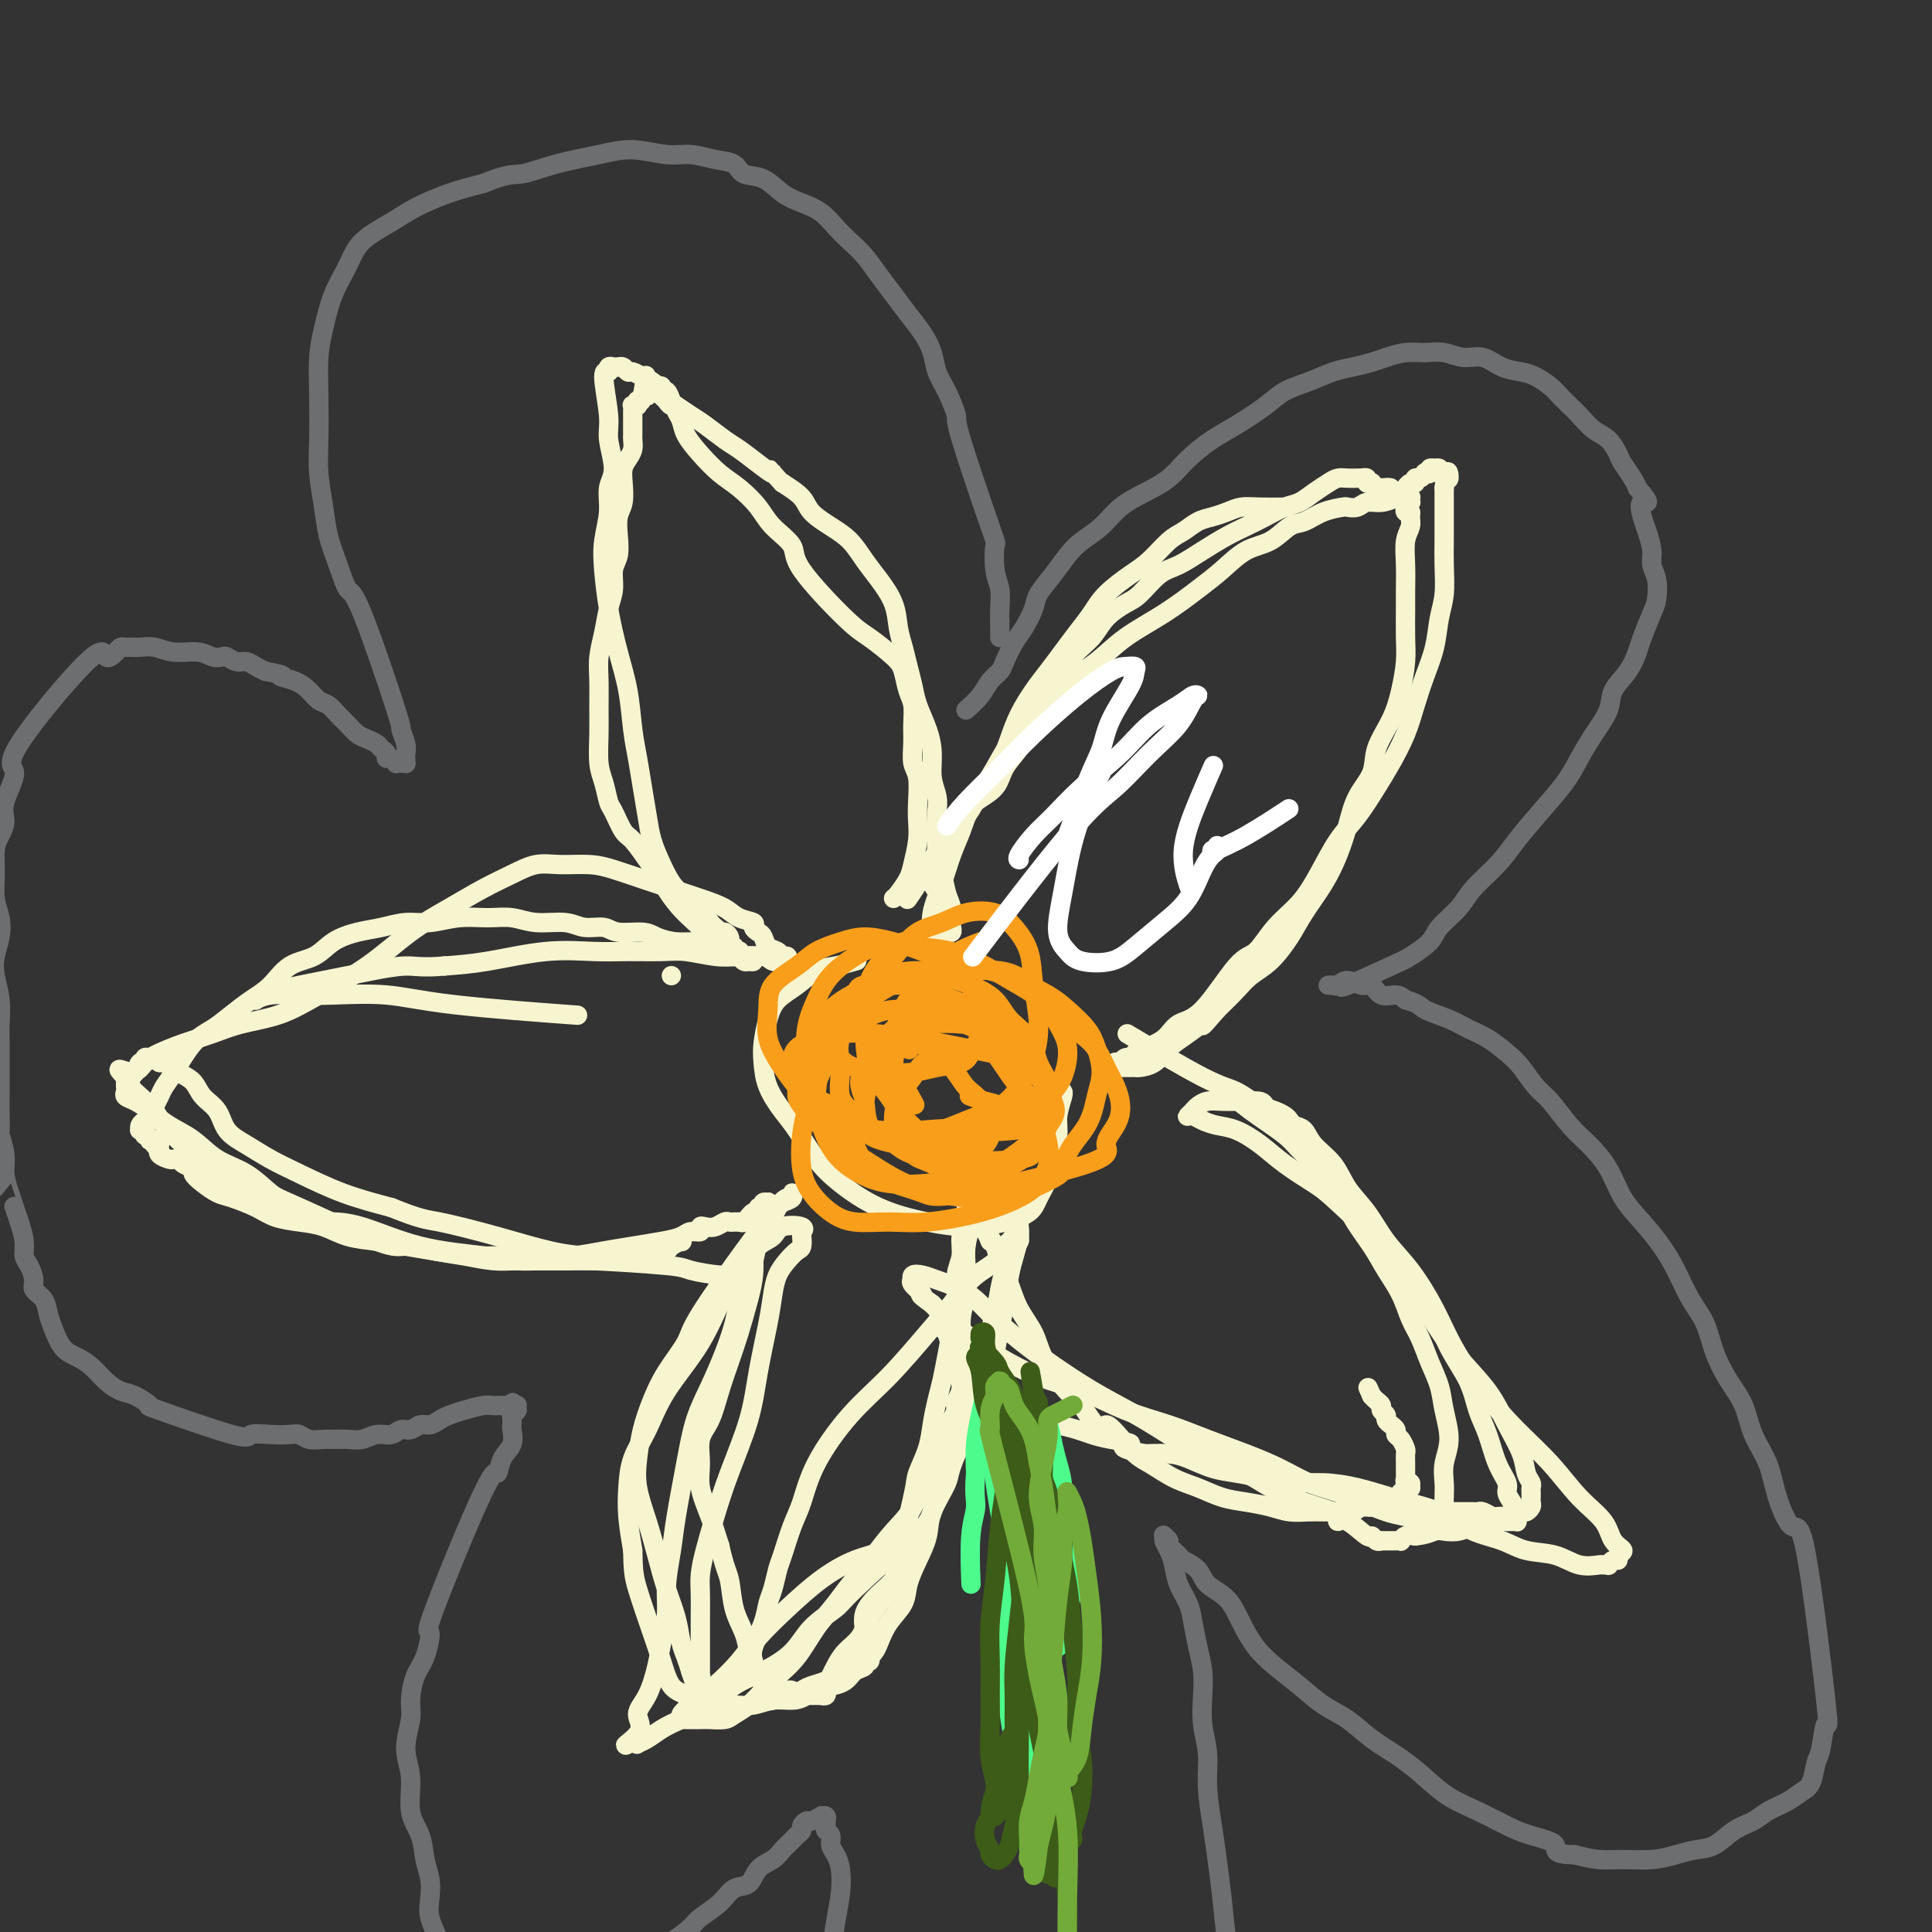 <svg viewBox='0 0 400 400' version='1.1' xmlns='http://www.w3.org/2000/svg' xmlns:xlink='http://www.w3.org/1999/xlink'><rect x="0" y="0" width="400" height="400" fill="#333333" stroke="none"/><g fill='none' stroke='#F7F5D0' stroke-width='4' stroke-linecap='round' stroke-linejoin='round'><path d='M149,196c0.331,0.346 0.662,0.691 0,0c-0.662,-0.691 -2.317,-2.420 -4,-4c-1.683,-1.580 -3.395,-3.012 -5,-5c-1.605,-1.988 -3.102,-4.533 -4,-6c-0.898,-1.467 -1.196,-1.858 -2,-3c-0.804,-1.142 -2.113,-3.036 -3,-4c-0.887,-0.964 -1.352,-0.996 -2,-2c-0.648,-1.004 -1.480,-2.978 -2,-4c-0.520,-1.022 -0.728,-1.093 -1,-2c-0.272,-0.907 -0.609,-2.650 -1,-4c-0.391,-1.350 -0.838,-2.306 -1,-4c-0.162,-1.694 -0.040,-4.125 0,-6c0.040,-1.875 -0.001,-3.194 0,-5c0.001,-1.806 0.043,-4.100 0,-6c-0.043,-1.900 -0.170,-3.408 0,-5c0.170,-1.592 0.638,-3.268 1,-5c0.362,-1.732 0.619,-3.519 1,-5c0.381,-1.481 0.886,-2.655 1,-4c0.114,-1.345 -0.162,-2.862 0,-4c0.162,-1.138 0.762,-1.897 1,-3c0.238,-1.103 0.116,-2.550 0,-4c-0.116,-1.450 -0.224,-2.902 0,-4c0.224,-1.098 0.782,-1.841 1,-3c0.218,-1.159 0.097,-2.734 0,-4c-0.097,-1.266 -0.170,-2.222 0,-3c0.170,-0.778 0.581,-1.377 1,-2c0.419,-0.623 0.844,-1.270 1,-2c0.156,-0.730 0.042,-1.545 0,-2c-0.042,-0.455 -0.011,-0.552 0,-1c0.011,-0.448 0.003,-1.248 0,-2c-0.003,-0.752 -0.002,-1.456 0,-2c0.002,-0.544 0.004,-0.929 0,-1c-0.004,-0.071 -0.015,0.173 0,0c0.015,-0.173 0.056,-0.764 0,-1c-0.056,-0.236 -0.208,-0.119 0,0c0.208,0.119 0.777,0.238 1,0c0.223,-0.238 0.098,-0.833 0,-1c-0.098,-0.167 -0.171,0.095 0,0c0.171,-0.095 0.585,-0.548 1,-1'/><path d='M133,82c1.410,-8.349 0.434,-2.223 0,0c-0.434,2.223 -0.328,0.543 0,0c0.328,-0.543 0.876,0.051 1,0c0.124,-0.051 -0.178,-0.746 0,-1c0.178,-0.254 0.835,-0.065 1,0c0.165,0.065 -0.163,0.006 0,0c0.163,-0.006 0.817,0.041 1,0c0.183,-0.041 -0.105,-0.169 0,0c0.105,0.169 0.602,0.636 1,1c0.398,0.364 0.699,0.625 1,1c0.301,0.375 0.604,0.865 1,1c0.396,0.135 0.885,-0.086 1,0c0.115,0.086 -0.143,0.477 0,1c0.143,0.523 0.687,1.178 1,2c0.313,0.822 0.394,1.812 1,3c0.606,1.188 1.735,2.575 3,4c1.265,1.425 2.666,2.888 4,4c1.334,1.112 2.602,1.873 4,3c1.398,1.127 2.927,2.620 4,4c1.073,1.380 1.692,2.647 3,4c1.308,1.353 3.306,2.792 4,4c0.694,1.208 0.084,2.184 2,5c1.916,2.816 6.359,7.471 9,10c2.641,2.529 3.482,2.931 5,4c1.518,1.069 3.713,2.806 5,4c1.287,1.194 1.666,1.844 2,3c0.334,1.156 0.624,2.816 1,4c0.376,1.184 0.836,1.890 1,3c0.164,1.110 0.030,2.625 0,4c-0.030,1.375 0.044,2.612 0,4c-0.044,1.388 -0.207,2.929 0,4c0.207,1.071 0.784,1.673 1,3c0.216,1.327 0.070,3.380 0,5c-0.070,1.620 -0.064,2.809 0,4c0.064,1.191 0.185,2.386 0,4c-0.185,1.614 -0.677,3.648 -1,5c-0.323,1.352 -0.478,2.022 -1,3c-0.522,0.978 -1.410,2.263 -2,3c-0.590,0.737 -0.883,0.925 -1,1c-0.117,0.075 -0.059,0.038 0,0'/><path d='M193,193c-0.001,-0.006 -0.002,-0.012 0,0c0.002,0.012 0.006,0.042 0,0c-0.006,-0.042 -0.024,-0.156 0,0c0.024,0.156 0.090,0.581 0,0c-0.090,-0.581 -0.334,-2.168 0,-4c0.334,-1.832 1.247,-3.910 2,-6c0.753,-2.090 1.346,-4.193 2,-6c0.654,-1.807 1.369,-3.318 2,-5c0.631,-1.682 1.179,-3.533 2,-5c0.821,-1.467 1.913,-2.549 3,-4c1.087,-1.451 2.167,-3.273 3,-5c0.833,-1.727 1.419,-3.361 2,-5c0.581,-1.639 1.155,-3.285 2,-5c0.845,-1.715 1.959,-3.501 3,-5c1.041,-1.499 2.009,-2.711 3,-4c0.991,-1.289 2.004,-2.656 3,-4c0.996,-1.344 1.973,-2.665 3,-4c1.027,-1.335 2.102,-2.683 3,-4c0.898,-1.317 1.619,-2.604 3,-4c1.381,-1.396 3.423,-2.903 5,-4c1.577,-1.097 2.691,-1.786 4,-3c1.309,-1.214 2.815,-2.955 4,-4c1.185,-1.045 2.049,-1.394 3,-2c0.951,-0.606 1.988,-1.469 3,-2c1.012,-0.531 1.999,-0.731 3,-1c1.001,-0.269 2.017,-0.608 3,-1c0.983,-0.392 1.934,-0.837 3,-1c1.066,-0.163 2.249,-0.044 4,0c1.751,0.044 4.072,0.013 5,0c0.928,-0.013 0.464,-0.006 0,0'/><path d='M188,186c-0.011,0.016 -0.022,0.032 0,0c0.022,-0.032 0.078,-0.111 0,0c-0.078,0.111 -0.288,0.413 0,0c0.288,-0.413 1.076,-1.542 2,-3c0.924,-1.458 1.984,-3.246 3,-5c1.016,-1.754 1.986,-3.473 3,-5c1.014,-1.527 2.071,-2.863 3,-4c0.929,-1.137 1.728,-2.076 3,-3c1.272,-0.924 3.015,-1.833 4,-3c0.985,-1.167 1.212,-2.593 2,-4c0.788,-1.407 2.138,-2.795 3,-4c0.862,-1.205 1.235,-2.226 2,-4c0.765,-1.774 1.922,-4.302 3,-6c1.078,-1.698 2.077,-2.567 3,-4c0.923,-1.433 1.768,-3.432 3,-5c1.232,-1.568 2.850,-2.707 4,-4c1.150,-1.293 1.832,-2.740 3,-4c1.168,-1.260 2.821,-2.332 4,-3c1.179,-0.668 1.883,-0.931 3,-2c1.117,-1.069 2.647,-2.944 4,-4c1.353,-1.056 2.528,-1.294 4,-2c1.472,-0.706 3.240,-1.881 5,-3c1.760,-1.119 3.510,-2.183 5,-3c1.490,-0.817 2.720,-1.388 4,-2c1.280,-0.612 2.612,-1.267 4,-2c1.388,-0.733 2.833,-1.545 4,-2c1.167,-0.455 2.056,-0.553 3,-1c0.944,-0.447 1.944,-1.244 3,-2c1.056,-0.756 2.168,-1.471 3,-2c0.832,-0.529 1.385,-0.874 2,-1c0.615,-0.126 1.293,-0.035 2,0c0.707,0.035 1.442,0.013 2,0c0.558,-0.013 0.938,-0.017 1,0c0.062,0.017 -0.195,0.056 0,0c0.195,-0.056 0.841,-0.207 1,0c0.159,0.207 -0.169,0.774 0,1c0.169,0.226 0.834,0.113 1,0c0.166,-0.113 -0.166,-0.226 0,0c0.166,0.226 0.832,0.793 1,1c0.168,0.207 -0.161,0.056 0,0c0.161,-0.056 0.813,-0.015 1,0c0.187,0.015 -0.089,0.004 0,0c0.089,-0.004 0.545,-0.002 1,0'/><path d='M287,101c1.809,0.090 0.331,-0.186 0,0c-0.331,0.186 0.486,0.835 1,1c0.514,0.165 0.725,-0.152 1,0c0.275,0.152 0.613,0.773 1,1c0.387,0.227 0.822,0.060 1,0c0.178,-0.060 0.100,-0.012 0,0c-0.100,0.012 -0.222,-0.012 0,0c0.222,0.012 0.788,0.060 1,0c0.212,-0.060 0.071,-0.226 0,0c-0.071,0.226 -0.072,0.846 0,1c0.072,0.154 0.216,-0.156 0,0c-0.216,0.156 -0.791,0.778 -1,1c-0.209,0.222 -0.052,0.045 0,0c0.052,-0.045 -0.000,0.043 0,0c0.000,-0.043 0.054,-0.216 0,0c-0.054,0.216 -0.214,0.822 0,1c0.214,0.178 0.804,-0.071 1,0c0.196,0.071 0.000,0.462 0,1c-0.000,0.538 0.196,1.222 0,2c-0.196,0.778 -0.785,1.649 -1,3c-0.215,1.351 -0.057,3.181 0,5c0.057,1.819 0.013,3.626 0,5c-0.013,1.374 0.006,2.315 0,4c-0.006,1.685 -0.037,4.112 0,6c0.037,1.888 0.142,3.235 0,5c-0.142,1.765 -0.531,3.947 -1,6c-0.469,2.053 -1.018,3.976 -2,6c-0.982,2.024 -2.398,4.150 -3,6c-0.602,1.850 -0.390,3.424 -1,5c-0.610,1.576 -2.043,3.155 -3,5c-0.957,1.845 -1.438,3.955 -2,6c-0.562,2.045 -1.206,4.025 -2,6c-0.794,1.975 -1.739,3.946 -3,6c-1.261,2.054 -2.840,4.191 -4,6c-1.160,1.809 -1.902,3.291 -3,5c-1.098,1.709 -2.552,3.644 -4,5c-1.448,1.356 -2.890,2.134 -4,3c-1.110,0.866 -1.889,1.819 -3,3c-1.111,1.181 -2.556,2.591 -4,4'/><path d='M252,209c-3.956,4.617 -2.846,3.160 -3,3c-0.154,-0.160 -1.571,0.976 -3,2c-1.429,1.024 -2.869,1.935 -4,3c-1.131,1.065 -1.953,2.285 -3,3c-1.047,0.715 -2.318,0.924 -3,1c-0.682,0.076 -0.775,0.020 -1,0c-0.225,-0.020 -0.581,-0.005 -1,0c-0.419,0.005 -0.901,0.001 -1,0c-0.099,-0.001 0.184,0.001 0,0c-0.184,-0.001 -0.834,-0.004 -1,0c-0.166,0.004 0.150,0.015 0,0c-0.150,-0.015 -0.768,-0.057 -1,0c-0.232,0.057 -0.077,0.212 0,0c0.077,-0.212 0.076,-0.793 0,-1c-0.076,-0.207 -0.228,-0.041 0,0c0.228,0.041 0.834,-0.045 1,0c0.166,0.045 -0.109,0.220 0,0c0.109,-0.220 0.603,-0.834 1,-1c0.397,-0.166 0.699,0.117 1,0c0.301,-0.117 0.601,-0.633 1,-1c0.399,-0.367 0.897,-0.586 2,-1c1.103,-0.414 2.812,-1.025 4,-2c1.188,-0.975 1.856,-2.315 3,-3c1.144,-0.685 2.763,-0.716 5,-3c2.237,-2.284 5.091,-6.821 7,-9c1.909,-2.179 2.874,-2.000 4,-3c1.126,-1.000 2.415,-3.178 4,-5c1.585,-1.822 3.467,-3.288 5,-5c1.533,-1.712 2.717,-3.670 4,-6c1.283,-2.330 2.665,-5.031 4,-7c1.335,-1.969 2.623,-3.207 4,-5c1.377,-1.793 2.844,-4.141 4,-6c1.156,-1.859 2.001,-3.230 3,-5c0.999,-1.770 2.151,-3.939 3,-6c0.849,-2.061 1.394,-4.012 2,-6c0.606,-1.988 1.273,-4.012 2,-6c0.727,-1.988 1.515,-3.941 2,-6c0.485,-2.059 0.666,-4.225 1,-6c0.334,-1.775 0.822,-3.160 1,-5c0.178,-1.840 0.048,-4.134 0,-6c-0.048,-1.866 -0.013,-3.304 0,-5c0.013,-1.696 0.003,-3.649 0,-5c-0.003,-1.351 -0.001,-2.100 0,-3c0.001,-0.900 0.000,-1.950 0,-3'/><path d='M299,101c0.601,-5.499 1.104,-2.745 1,-2c-0.104,0.745 -0.817,-0.518 -1,-1c-0.183,-0.482 0.162,-0.181 0,0c-0.162,0.181 -0.832,0.244 -1,0c-0.168,-0.244 0.166,-0.794 0,-1c-0.166,-0.206 -0.833,-0.069 -1,0c-0.167,0.069 0.166,0.070 0,0c-0.166,-0.070 -0.832,-0.211 -1,0c-0.168,0.211 0.161,0.773 0,1c-0.161,0.227 -0.813,0.117 -1,0c-0.187,-0.117 0.091,-0.243 0,0c-0.091,0.243 -0.550,0.854 -1,1c-0.450,0.146 -0.890,-0.172 -1,0c-0.110,0.172 0.111,0.834 0,1c-0.111,0.166 -0.553,-0.163 -1,0c-0.447,0.163 -0.899,0.818 -1,1c-0.101,0.182 0.149,-0.110 0,0c-0.149,0.110 -0.697,0.622 -1,1c-0.303,0.378 -0.362,0.623 -1,1c-0.638,0.377 -1.856,0.885 -3,1c-1.144,0.115 -2.213,-0.164 -3,0c-0.787,0.164 -1.292,0.769 -2,1c-0.708,0.231 -1.620,0.087 -2,0c-0.380,-0.087 -0.228,-0.118 -1,0c-0.772,0.118 -2.466,0.386 -4,1c-1.534,0.614 -2.906,1.574 -4,2c-1.094,0.426 -1.911,0.318 -3,1c-1.089,0.682 -2.451,2.156 -4,3c-1.549,0.844 -3.284,1.060 -5,2c-1.716,0.940 -3.412,2.603 -5,4c-1.588,1.397 -3.067,2.526 -5,4c-1.933,1.474 -4.321,3.293 -7,5c-2.679,1.707 -5.650,3.302 -8,5c-2.350,1.698 -4.078,3.499 -6,5c-1.922,1.501 -4.037,2.700 -6,4c-1.963,1.300 -3.775,2.699 -5,4c-1.225,1.301 -1.864,2.505 -3,4c-1.136,1.495 -2.770,3.282 -4,5c-1.230,1.718 -2.056,3.369 -3,5c-0.944,1.631 -2.007,3.244 -3,5c-0.993,1.756 -1.916,3.656 -3,5c-1.084,1.344 -2.330,2.131 -3,3c-0.670,0.869 -0.763,1.820 -1,3c-0.237,1.180 -0.619,2.590 -1,4'/><path d='M195,179c-3.265,6.217 -0.927,4.761 0,5c0.927,0.239 0.445,2.173 0,3c-0.445,0.827 -0.851,0.546 -1,1c-0.149,0.454 -0.040,1.641 0,2c0.040,0.359 0.010,-0.110 0,0c-0.010,0.110 0.002,0.800 0,1c-0.002,0.200 -0.016,-0.090 0,0c0.016,0.090 0.061,0.560 0,1c-0.061,0.440 -0.228,0.850 0,1c0.228,0.150 0.849,0.041 1,0c0.151,-0.041 -0.170,-0.014 0,0c0.170,0.014 0.830,0.017 1,0c0.170,-0.017 -0.150,-0.052 0,0c0.150,0.052 0.769,0.192 1,0c0.231,-0.192 0.073,-0.717 0,-1c-0.073,-0.283 -0.062,-0.326 0,-1c0.062,-0.674 0.174,-1.980 0,-3c-0.174,-1.020 -0.635,-1.753 -1,-3c-0.365,-1.247 -0.633,-3.008 -1,-4c-0.367,-0.992 -0.834,-1.215 -1,-3c-0.166,-1.785 -0.030,-5.130 0,-7c0.030,-1.870 -0.047,-2.263 0,-3c0.047,-0.737 0.216,-1.817 0,-3c-0.216,-1.183 -0.817,-2.469 -1,-4c-0.183,-1.531 0.053,-3.308 0,-5c-0.053,-1.692 -0.395,-3.299 -1,-5c-0.605,-1.701 -1.472,-3.497 -2,-5c-0.528,-1.503 -0.717,-2.715 -1,-4c-0.283,-1.285 -0.659,-2.643 -1,-4c-0.341,-1.357 -0.647,-2.711 -1,-4c-0.353,-1.289 -0.754,-2.512 -1,-4c-0.246,-1.488 -0.336,-3.241 -1,-5c-0.664,-1.759 -1.901,-3.524 -3,-5c-1.099,-1.476 -2.061,-2.663 -3,-4c-0.939,-1.337 -1.857,-2.822 -3,-4c-1.143,-1.178 -2.513,-2.048 -4,-3c-1.487,-0.952 -3.093,-1.987 -4,-3c-0.907,-1.013 -1.116,-2.004 -2,-3c-0.884,-0.996 -2.442,-1.998 -4,-3'/><path d='M162,100c-3.885,-4.242 -2.097,-2.348 -2,-2c0.097,0.348 -1.495,-0.851 -3,-2c-1.505,-1.149 -2.921,-2.248 -4,-3c-1.079,-0.752 -1.819,-1.156 -3,-2c-1.181,-0.844 -2.802,-2.129 -4,-3c-1.198,-0.871 -1.971,-1.329 -3,-2c-1.029,-0.671 -2.313,-1.557 -3,-2c-0.687,-0.443 -0.776,-0.445 -1,-1c-0.224,-0.555 -0.581,-1.665 -1,-2c-0.419,-0.335 -0.899,0.103 -1,0c-0.101,-0.103 0.177,-0.748 0,-1c-0.177,-0.252 -0.811,-0.110 -1,0c-0.189,0.110 0.065,0.188 0,0c-0.065,-0.188 -0.451,-0.643 -1,-1c-0.549,-0.357 -1.261,-0.618 -2,-1c-0.739,-0.382 -1.503,-0.887 -2,-1c-0.497,-0.113 -0.726,0.166 -1,0c-0.274,-0.166 -0.594,-0.776 -1,-1c-0.406,-0.224 -0.897,-0.061 -1,0c-0.103,0.061 0.184,0.021 0,0c-0.184,-0.021 -0.839,-0.023 -1,0c-0.161,0.023 0.171,0.071 0,0c-0.171,-0.071 -0.846,-0.262 -1,0c-0.154,0.262 0.212,0.976 0,1c-0.212,0.024 -1.003,-0.641 -1,1c0.003,1.641 0.801,5.588 1,8c0.199,2.412 -0.199,3.288 0,5c0.199,1.712 0.995,4.261 1,6c0.005,1.739 -0.781,2.667 -1,4c-0.219,1.333 0.129,3.071 0,5c-0.129,1.929 -0.736,4.049 -1,6c-0.264,1.951 -0.187,3.732 0,6c0.187,2.268 0.484,5.025 1,8c0.516,2.975 1.251,6.170 2,9c0.749,2.830 1.510,5.295 2,8c0.490,2.705 0.708,5.650 1,8c0.292,2.350 0.658,4.104 1,6c0.342,1.896 0.660,3.932 1,6c0.340,2.068 0.703,4.166 1,6c0.297,1.834 0.530,3.403 1,5c0.470,1.597 1.178,3.222 2,5c0.822,1.778 1.760,3.709 3,5c1.240,1.291 2.783,1.940 4,3c1.217,1.060 2.109,2.530 3,4'/><path d='M147,191c2.167,2.260 2.584,1.911 3,2c0.416,0.089 0.830,0.616 1,1c0.170,0.384 0.097,0.625 0,1c-0.097,0.375 -0.219,0.885 0,1c0.219,0.115 0.777,-0.166 1,0c0.223,0.166 0.111,0.780 0,1c-0.111,0.220 -0.222,0.045 0,0c0.222,-0.045 0.776,0.040 1,0c0.224,-0.040 0.117,-0.207 0,0c-0.117,0.207 -0.243,0.786 0,1c0.243,0.214 0.855,0.061 1,0c0.145,-0.061 -0.175,-0.030 0,0c0.175,0.030 0.846,0.060 1,0c0.154,-0.060 -0.211,-0.211 0,0c0.211,0.211 0.996,0.785 1,1c0.004,0.215 -0.774,0.073 -1,0c-0.226,-0.073 0.098,-0.076 0,0c-0.098,0.076 -0.620,0.231 -1,0c-0.380,-0.231 -0.618,-0.849 -1,-1c-0.382,-0.151 -0.906,0.166 -1,0c-0.094,-0.166 0.244,-0.814 0,-1c-0.244,-0.186 -1.070,0.090 -2,0c-0.930,-0.090 -1.965,-0.545 -3,-1'/><path d='M147,196c-1.886,-0.702 -2.102,-0.958 -3,-1c-0.898,-0.042 -2.480,0.128 -4,0c-1.520,-0.128 -2.980,-0.555 -4,-1c-1.020,-0.445 -1.600,-0.908 -3,-1c-1.400,-0.092 -3.619,0.187 -5,0c-1.381,-0.187 -1.922,-0.838 -3,-1c-1.078,-0.162 -2.691,0.167 -4,0c-1.309,-0.167 -2.312,-0.830 -4,-1c-1.688,-0.170 -4.061,0.155 -6,0c-1.939,-0.155 -3.445,-0.788 -5,-1c-1.555,-0.212 -3.160,-0.001 -5,0c-1.840,0.001 -3.915,-0.207 -6,0c-2.085,0.207 -4.178,0.831 -6,1c-1.822,0.169 -3.371,-0.116 -5,0c-1.629,0.116 -3.338,0.634 -5,1c-1.662,0.366 -3.277,0.580 -5,1c-1.723,0.420 -3.556,1.046 -5,2c-1.444,0.954 -2.500,2.236 -4,3c-1.500,0.764 -3.443,1.009 -5,2c-1.557,0.991 -2.726,2.727 -4,4c-1.274,1.273 -2.652,2.084 -4,3c-1.348,0.916 -2.665,1.936 -4,3c-1.335,1.064 -2.686,2.172 -4,3c-1.314,0.828 -2.590,1.376 -4,3c-1.410,1.624 -2.955,4.323 -4,6c-1.045,1.677 -1.589,2.333 -2,3c-0.411,0.667 -0.688,1.344 -1,2c-0.312,0.656 -0.658,1.290 -1,2c-0.342,0.710 -0.680,1.497 -1,2c-0.320,0.503 -0.623,0.723 -1,1c-0.377,0.277 -0.829,0.610 -1,1c-0.171,0.390 -0.060,0.835 0,1c0.060,0.165 0.069,0.048 0,0c-0.069,-0.048 -0.216,-0.028 0,0c0.216,0.028 0.794,0.064 1,0c0.206,-0.064 0.040,-0.227 0,0c-0.040,0.227 0.045,0.845 0,1c-0.045,0.155 -0.222,-0.152 0,0c0.222,0.152 0.843,0.762 1,1c0.157,0.238 -0.150,0.102 0,0c0.150,-0.102 0.757,-0.172 1,0c0.243,0.172 0.121,0.586 0,1'/><path d='M32,237c0.535,0.791 0.874,0.267 1,0c0.126,-0.267 0.041,-0.278 0,0c-0.041,0.278 -0.036,0.845 0,1c0.036,0.155 0.104,-0.103 0,0c-0.104,0.103 -0.380,0.566 0,1c0.380,0.434 1.416,0.837 2,1c0.584,0.163 0.715,0.084 1,0c0.285,-0.084 0.722,-0.175 1,0c0.278,0.175 0.395,0.614 1,1c0.605,0.386 1.696,0.719 2,1c0.304,0.281 -0.180,0.512 0,1c0.180,0.488 1.022,1.234 2,2c0.978,0.766 2.091,1.553 3,2c0.909,0.447 1.614,0.552 3,1c1.386,0.448 3.454,1.237 5,2c1.546,0.763 2.572,1.500 4,2c1.428,0.500 3.259,0.764 5,1c1.741,0.236 3.393,0.444 5,1c1.607,0.556 3.168,1.459 5,2c1.832,0.541 3.936,0.719 6,1c2.064,0.281 4.090,0.663 6,1c1.910,0.337 3.706,0.627 6,1c2.294,0.373 5.088,0.829 7,1c1.912,0.171 2.943,0.057 6,0c3.057,-0.057 8.141,-0.057 11,0c2.859,0.057 3.494,0.170 5,0c1.506,-0.170 3.883,-0.624 6,-1c2.117,-0.376 3.972,-0.674 6,-1c2.028,-0.326 4.227,-0.679 6,-1c1.773,-0.321 3.118,-0.608 4,-1c0.882,-0.392 1.300,-0.889 2,-1c0.700,-0.111 1.683,0.163 2,0c0.317,-0.163 -0.032,-0.762 0,-1c0.032,-0.238 0.443,-0.116 1,0c0.557,0.116 1.258,0.227 2,0c0.742,-0.227 1.523,-0.793 2,-1c0.477,-0.207 0.649,-0.055 1,0c0.351,0.055 0.881,0.015 1,0c0.119,-0.015 -0.174,-0.004 0,0c0.174,0.004 0.816,0.001 1,0c0.184,-0.001 -0.090,-0.000 0,0c0.090,0.000 0.545,0.000 1,0'/><path d='M154,253c5.354,-1.078 1.238,-0.274 0,0c-1.238,0.274 0.403,0.017 1,0c0.597,-0.017 0.150,0.207 0,0c-0.150,-0.207 -0.003,-0.844 0,-1c0.003,-0.156 -0.139,0.168 0,0c0.139,-0.168 0.558,-0.829 1,-1c0.442,-0.171 0.907,0.146 1,0c0.093,-0.146 -0.186,-0.757 0,-1c0.186,-0.243 0.835,-0.117 1,0c0.165,0.117 -0.156,0.226 0,0c0.156,-0.226 0.788,-0.789 1,-1c0.212,-0.211 0.004,-0.072 0,0c-0.004,0.072 0.195,0.076 0,0c-0.195,-0.076 -0.785,-0.231 -1,0c-0.215,0.231 -0.057,0.848 0,1c0.057,0.152 0.011,-0.163 0,0c-0.011,0.163 0.012,0.802 0,1c-0.012,0.198 -0.060,-0.047 0,0c0.060,0.047 0.226,0.385 0,1c-0.226,0.615 -0.845,1.507 -1,2c-0.155,0.493 0.152,0.586 0,1c-0.152,0.414 -0.765,1.148 -1,2c-0.235,0.852 -0.093,1.822 0,3c0.093,1.178 0.138,2.564 0,4c-0.138,1.436 -0.459,2.923 -1,5c-0.541,2.077 -1.301,4.746 -2,7c-0.699,2.254 -1.336,4.093 -2,6c-0.664,1.907 -1.357,3.880 -2,6c-0.643,2.120 -1.238,4.386 -2,6c-0.762,1.614 -1.690,2.576 -2,4c-0.310,1.424 -0.001,3.309 0,5c0.001,1.691 -0.308,3.186 0,5c0.308,1.814 1.231,3.947 2,6c0.769,2.053 1.385,4.027 2,6'/><path d='M149,320c1.040,4.692 1.640,5.420 2,7c0.360,1.580 0.482,4.010 1,6c0.518,1.990 1.434,3.541 2,5c0.566,1.459 0.781,2.826 1,4c0.219,1.174 0.440,2.156 1,3c0.560,0.844 1.459,1.550 2,2c0.541,0.450 0.723,0.642 1,1c0.277,0.358 0.648,0.881 1,1c0.352,0.119 0.686,-0.165 1,0c0.314,0.165 0.609,0.780 1,1c0.391,0.220 0.879,0.045 1,0c0.121,-0.045 -0.123,0.041 0,0c0.123,-0.041 0.615,-0.207 1,0c0.385,0.207 0.662,0.787 1,1c0.338,0.213 0.736,0.057 1,0c0.264,-0.057 0.396,-0.016 1,0c0.604,0.016 1.682,0.005 2,0c0.318,-0.005 -0.125,-0.005 0,0c0.125,0.005 0.818,0.017 1,0c0.182,-0.017 -0.147,-0.061 0,0c0.147,0.061 0.771,0.226 1,0c0.229,-0.226 0.064,-0.845 0,-1c-0.064,-0.155 -0.028,0.153 0,0c0.028,-0.153 0.049,-0.766 0,-1c-0.049,-0.234 -0.168,-0.089 0,0c0.168,0.089 0.621,0.123 1,0c0.379,-0.123 0.682,-0.402 1,-1c0.318,-0.598 0.650,-1.513 1,-2c0.350,-0.487 0.718,-0.545 1,-1c0.282,-0.455 0.476,-1.308 1,-2c0.524,-0.692 1.377,-1.224 2,-2c0.623,-0.776 1.018,-1.796 1,-3c-0.018,-1.204 -0.447,-2.590 0,-4c0.447,-1.410 1.770,-2.842 3,-4c1.230,-1.158 2.367,-2.041 3,-3c0.633,-0.959 0.761,-1.995 1,-3c0.239,-1.005 0.590,-1.981 1,-3c0.410,-1.019 0.880,-2.082 1,-3c0.120,-0.918 -0.108,-1.691 0,-3c0.108,-1.309 0.554,-3.155 1,-5'/><path d='M189,310c0.737,-3.522 0.579,-3.827 1,-5c0.421,-1.173 1.422,-3.215 2,-5c0.578,-1.785 0.732,-3.312 1,-5c0.268,-1.688 0.650,-3.538 1,-5c0.350,-1.462 0.667,-2.537 1,-4c0.333,-1.463 0.682,-3.314 1,-5c0.318,-1.686 0.606,-3.207 1,-5c0.394,-1.793 0.894,-3.860 1,-6c0.106,-2.140 -0.182,-4.355 0,-6c0.182,-1.645 0.834,-2.720 1,-4c0.166,-1.280 -0.156,-2.766 0,-4c0.156,-1.234 0.788,-2.215 1,-3c0.212,-0.785 0.004,-1.372 0,-2c-0.004,-0.628 0.195,-1.296 0,-2c-0.195,-0.704 -0.784,-1.442 -1,-2c-0.216,-0.558 -0.059,-0.935 0,-1c0.059,-0.065 0.020,0.183 0,0c-0.020,-0.183 -0.019,-0.796 0,-1c0.019,-0.204 0.058,0.002 0,0c-0.058,-0.002 -0.213,-0.211 0,0c0.213,0.211 0.793,0.844 1,1c0.207,0.156 0.041,-0.163 0,0c-0.041,0.163 0.044,0.810 0,1c-0.044,0.190 -0.216,-0.077 0,0c0.216,0.077 0.821,0.499 1,1c0.179,0.501 -0.069,1.080 0,2c0.069,0.920 0.456,2.181 1,3c0.544,0.819 1.247,1.197 2,2c0.753,0.803 1.557,2.030 2,3c0.443,0.970 0.526,1.681 1,3c0.474,1.319 1.340,3.245 2,5c0.660,1.755 1.113,3.341 2,5c0.887,1.659 2.207,3.393 3,5c0.793,1.607 1.060,3.086 2,5c0.940,1.914 2.554,4.261 4,6c1.446,1.739 2.723,2.869 4,4'/><path d='M224,291c4.744,7.602 4.105,4.105 5,4c0.895,-0.105 3.323,3.180 5,5c1.677,1.820 2.604,2.175 4,3c1.396,0.825 3.262,2.119 5,3c1.738,0.881 3.349,1.350 5,2c1.651,0.650 3.341,1.481 5,2c1.659,0.519 3.287,0.728 5,1c1.713,0.272 3.511,0.609 5,1c1.489,0.391 2.668,0.838 4,1c1.332,0.162 2.818,0.039 4,0c1.182,-0.039 2.060,0.005 3,0c0.940,-0.005 1.942,-0.058 3,0c1.058,0.058 2.171,0.227 3,0c0.829,-0.227 1.374,-0.849 2,-1c0.626,-0.151 1.335,0.171 2,0c0.665,-0.171 1.288,-0.834 2,-1c0.712,-0.166 1.515,0.166 2,0c0.485,-0.166 0.652,-0.828 1,-1c0.348,-0.172 0.877,0.146 1,0c0.123,-0.146 -0.159,-0.757 0,-1c0.159,-0.243 0.760,-0.116 1,0c0.240,0.116 0.118,0.223 0,0c-0.118,-0.223 -0.231,-0.777 0,-1c0.231,-0.223 0.808,-0.116 1,0c0.192,0.116 -0.001,0.242 0,0c0.001,-0.242 0.196,-0.852 0,-1c-0.196,-0.148 -0.785,0.167 -1,0c-0.215,-0.167 -0.058,-0.817 0,-1c0.058,-0.183 0.015,0.102 0,0c-0.015,-0.102 -0.003,-0.590 0,-1c0.003,-0.410 -0.002,-0.744 0,-1c0.002,-0.256 0.010,-0.436 0,-1c-0.010,-0.564 -0.040,-1.513 0,-2c0.040,-0.487 0.150,-0.513 0,-1c-0.150,-0.487 -0.561,-1.436 -1,-2c-0.439,-0.564 -0.906,-0.743 -1,-1c-0.094,-0.257 0.186,-0.594 0,-1c-0.186,-0.406 -0.838,-0.882 -1,-1c-0.162,-0.118 0.168,0.123 0,0c-0.168,-0.123 -0.833,-0.610 -1,-1c-0.167,-0.390 0.162,-0.682 0,-1c-0.162,-0.318 -0.817,-0.663 -1,-1c-0.183,-0.337 0.104,-0.668 0,-1c-0.104,-0.332 -0.601,-0.666 -1,-1c-0.399,-0.334 -0.699,-0.667 -1,-1'/><path d='M284,289c-1.333,-3.000 -0.667,-1.500 0,0'/><path d='M235,215c-1.410,-0.840 -2.821,-1.680 0,0c2.821,1.680 9.873,5.880 14,8c4.127,2.120 5.330,2.161 7,3c1.670,0.839 3.807,2.476 6,4c2.193,1.524 4.442,2.934 6,4c1.558,1.066 2.426,1.788 5,5c2.574,3.212 6.855,8.912 9,12c2.145,3.088 2.154,3.562 3,5c0.846,1.438 2.529,3.838 4,6c1.471,2.162 2.728,4.085 4,6c1.272,1.915 2.558,3.821 4,6c1.442,2.179 3.041,4.632 5,7c1.959,2.368 4.280,4.652 6,7c1.720,2.348 2.839,4.762 4,7c1.161,2.238 2.364,4.301 3,6c0.636,1.699 0.706,3.034 1,4c0.294,0.966 0.811,1.565 1,2c0.189,0.435 0.050,0.708 0,1c-0.050,0.292 -0.013,0.603 0,1c0.013,0.397 0.000,0.881 0,1c-0.000,0.119 0.012,-0.127 0,0c-0.012,0.127 -0.049,0.626 0,1c0.049,0.374 0.183,0.622 0,1c-0.183,0.378 -0.683,0.886 -1,1c-0.317,0.114 -0.451,-0.164 -1,0c-0.549,0.164 -1.513,0.772 -2,1c-0.487,0.228 -0.498,0.075 -1,0c-0.502,-0.075 -1.497,-0.073 -2,0c-0.503,0.073 -0.516,0.216 -1,0c-0.484,-0.216 -1.439,-0.790 -2,-1c-0.561,-0.210 -0.729,-0.056 -1,0c-0.271,0.056 -0.646,0.015 -1,0c-0.354,-0.015 -0.687,-0.004 -1,0c-0.313,0.004 -0.605,0.001 -1,0c-0.395,-0.001 -0.895,-0.000 -1,0c-0.105,0.000 0.183,0.000 0,0c-0.183,-0.000 -0.836,-0.000 -1,0c-0.164,0.000 0.162,0.000 0,0c-0.162,-0.000 -0.813,-0.000 -1,0c-0.187,0.000 0.089,0.000 0,0c-0.089,-0.000 -0.545,-0.000 -1,0'/><path d='M299,313c-2.724,0.309 -0.534,0.083 0,0c0.534,-0.083 -0.589,-0.022 -1,0c-0.411,0.022 -0.110,0.006 0,0c0.110,-0.006 0.030,-0.002 0,0c-0.030,0.002 -0.008,0.000 0,0c0.008,-0.000 0.002,-0.000 0,0c-0.002,0.000 -0.001,0.000 0,0'/><path d='M253,225c1.822,1.632 3.645,3.264 6,5c2.355,1.736 5.243,3.576 7,5c1.757,1.424 2.385,2.431 4,4c1.615,1.569 4.218,3.699 6,6c1.782,2.301 2.742,4.772 4,7c1.258,2.228 2.812,4.212 4,6c1.188,1.788 2.009,3.380 3,5c0.991,1.620 2.153,3.269 3,5c0.847,1.731 1.378,3.546 2,5c0.622,1.454 1.334,2.548 2,4c0.666,1.452 1.285,3.262 2,5c0.715,1.738 1.526,3.403 2,5c0.474,1.597 0.610,3.127 1,5c0.390,1.873 1.033,4.088 1,6c-0.033,1.912 -0.741,3.520 -1,5c-0.259,1.480 -0.071,2.831 0,4c0.071,1.169 0.023,2.154 0,3c-0.023,0.846 -0.020,1.551 0,2c0.020,0.449 0.056,0.642 0,1c-0.056,0.358 -0.204,0.881 0,1c0.204,0.119 0.761,-0.168 1,0c0.239,0.168 0.162,0.789 0,1c-0.162,0.211 -0.409,0.012 -1,0c-0.591,-0.012 -1.528,0.162 -3,0c-1.472,-0.162 -3.481,-0.662 -5,-1c-1.519,-0.338 -2.550,-0.516 -4,-1c-1.450,-0.484 -3.319,-1.273 -5,-2c-1.681,-0.727 -3.175,-1.391 -5,-2c-1.825,-0.609 -3.983,-1.164 -6,-2c-2.017,-0.836 -3.894,-1.955 -6,-3c-2.106,-1.045 -4.440,-2.016 -7,-3c-2.560,-0.984 -5.347,-1.981 -8,-3c-2.653,-1.019 -5.174,-2.061 -8,-3c-2.826,-0.939 -5.959,-1.776 -9,-3c-3.041,-1.224 -5.990,-2.834 -9,-4c-3.010,-1.166 -6.080,-1.887 -9,-3c-2.920,-1.113 -5.690,-2.618 -8,-4c-2.310,-1.382 -4.160,-2.641 -6,-4c-1.840,-1.359 -3.668,-2.817 -5,-4c-1.332,-1.183 -2.166,-2.092 -3,-3'/><path d='M193,270c-3.735,-2.670 -2.074,-1.843 -2,-2c0.074,-0.157 -1.439,-1.296 -2,-2c-0.561,-0.704 -0.171,-0.971 0,-1c0.171,-0.029 0.124,0.180 0,0c-0.124,-0.180 -0.326,-0.747 0,-1c0.326,-0.253 1.180,-0.190 2,0c0.820,0.190 1.606,0.507 3,1c1.394,0.493 3.395,1.162 5,2c1.605,0.838 2.814,1.844 4,3c1.186,1.156 2.350,2.463 4,4c1.650,1.537 3.785,3.303 6,5c2.215,1.697 4.509,3.324 7,5c2.491,1.676 5.180,3.401 8,5c2.820,1.599 5.770,3.072 9,5c3.230,1.928 6.741,4.309 10,6c3.259,1.691 6.265,2.691 9,4c2.735,1.309 5.198,2.928 7,4c1.802,1.072 2.942,1.596 4,2c1.058,0.404 2.034,0.687 3,1c0.966,0.313 1.923,0.655 3,1c1.077,0.345 2.275,0.692 3,1c0.725,0.308 0.978,0.575 1,1c0.022,0.425 -0.188,1.007 0,1c0.188,-0.007 0.772,-0.605 2,0c1.228,0.605 3.098,2.411 4,3c0.902,0.589 0.834,-0.038 1,0c0.166,0.038 0.565,0.742 1,1c0.435,0.258 0.905,0.069 1,0c0.095,-0.069 -0.186,-0.018 0,0c0.186,0.018 0.838,0.005 1,0c0.162,-0.005 -0.168,-0.001 0,0c0.168,0.001 0.834,0.000 1,0c0.166,-0.000 -0.166,0.001 0,0c0.166,-0.001 0.831,-0.004 1,0c0.169,0.004 -0.159,0.015 0,0c0.159,-0.015 0.806,-0.056 1,0c0.194,0.056 -0.063,0.207 0,0c0.063,-0.207 0.447,-0.774 1,-1c0.553,-0.226 1.277,-0.113 2,0'/><path d='M293,318c2.369,-0.222 3.292,-0.778 4,-1c0.708,-0.222 1.201,-0.111 2,0c0.799,0.111 1.905,0.222 3,0c1.095,-0.222 2.178,-0.777 3,-1c0.822,-0.223 1.382,-0.112 2,0c0.618,0.112 1.294,0.226 2,0c0.706,-0.226 1.442,-0.793 2,-1c0.558,-0.207 0.938,-0.056 1,0c0.062,0.056 -0.194,0.016 0,0c0.194,-0.016 0.836,-0.007 1,0c0.164,0.007 -0.152,0.014 0,0c0.152,-0.014 0.770,-0.048 1,0c0.230,0.048 0.072,0.178 0,0c-0.072,-0.178 -0.056,-0.666 0,-1c0.056,-0.334 0.153,-0.516 0,-1c-0.153,-0.484 -0.554,-1.269 -1,-2c-0.446,-0.731 -0.935,-1.408 -1,-2c-0.065,-0.592 0.294,-1.101 0,-2c-0.294,-0.899 -1.240,-2.190 -2,-4c-0.760,-1.810 -1.335,-4.138 -2,-6c-0.665,-1.862 -1.421,-3.256 -2,-5c-0.579,-1.744 -0.980,-3.836 -2,-6c-1.020,-2.164 -2.657,-4.400 -4,-7c-1.343,-2.600 -2.390,-5.562 -4,-8c-1.610,-2.438 -3.781,-4.350 -5,-6c-1.219,-1.650 -1.486,-3.039 -4,-6c-2.514,-2.961 -7.274,-7.494 -10,-10c-2.726,-2.506 -3.419,-2.986 -5,-4c-1.581,-1.014 -4.051,-2.562 -6,-4c-1.949,-1.438 -3.376,-2.767 -5,-4c-1.624,-1.233 -3.444,-2.369 -5,-3c-1.556,-0.631 -2.849,-0.757 -4,-1c-1.151,-0.243 -2.162,-0.604 -3,-1c-0.838,-0.396 -1.504,-0.827 -2,-1c-0.496,-0.173 -0.821,-0.089 -1,0c-0.179,0.089 -0.211,0.181 0,0c0.211,-0.181 0.664,-0.637 1,-1c0.336,-0.363 0.554,-0.633 1,-1c0.446,-0.367 1.120,-0.830 2,-1c0.880,-0.170 1.968,-0.046 3,0c1.032,0.046 2.009,0.013 3,0c0.991,-0.013 1.995,-0.007 3,0'/><path d='M259,228c2.598,-0.285 2.593,0.501 3,1c0.407,0.499 1.226,0.710 2,1c0.774,0.290 1.504,0.661 2,1c0.496,0.339 0.759,0.648 1,1c0.241,0.352 0.461,0.747 1,1c0.539,0.253 1.396,0.365 2,1c0.604,0.635 0.954,1.792 2,3c1.046,1.208 2.789,2.466 4,4c1.211,1.534 1.892,3.346 3,5c1.108,1.654 2.643,3.152 4,5c1.357,1.848 2.535,4.046 4,6c1.465,1.954 3.219,3.665 5,6c1.781,2.335 3.591,5.294 5,8c1.409,2.706 2.416,5.160 4,8c1.584,2.840 3.745,6.065 6,9c2.255,2.935 4.606,5.581 7,8c2.394,2.419 4.832,4.613 7,7c2.168,2.387 4.065,4.968 6,7c1.935,2.032 3.906,3.515 5,5c1.094,1.485 1.310,2.971 2,4c0.690,1.029 1.855,1.600 2,2c0.145,0.400 -0.731,0.629 -1,1c-0.269,0.371 0.068,0.884 0,1c-0.068,0.116 -0.541,-0.166 -1,0c-0.459,0.166 -0.905,0.778 -1,1c-0.095,0.222 0.161,0.052 0,0c-0.161,-0.052 -0.738,0.012 -1,0c-0.262,-0.012 -0.210,-0.100 -1,0c-0.790,0.100 -2.423,0.390 -4,0c-1.577,-0.390 -3.100,-1.459 -5,-2c-1.900,-0.541 -4.179,-0.554 -6,-1c-1.821,-0.446 -3.184,-1.327 -5,-2c-1.816,-0.673 -4.083,-1.139 -6,-2c-1.917,-0.861 -3.483,-2.115 -5,-3c-1.517,-0.885 -2.984,-1.399 -5,-2c-2.016,-0.601 -4.579,-1.288 -7,-2c-2.421,-0.712 -4.698,-1.448 -7,-2c-2.302,-0.552 -4.628,-0.921 -7,-1c-2.372,-0.079 -4.791,0.130 -7,0c-2.209,-0.130 -4.207,-0.599 -6,-1c-1.793,-0.401 -3.381,-0.735 -5,-1c-1.619,-0.265 -3.269,-0.463 -5,-1c-1.731,-0.537 -3.543,-1.414 -5,-2c-1.457,-0.586 -2.559,-0.882 -4,-1c-1.441,-0.118 -3.220,-0.059 -5,0'/><path d='M237,301c-7.299,-1.488 -3.547,-1.708 -3,-2c0.547,-0.292 -2.111,-0.654 -4,-1c-1.889,-0.346 -3.007,-0.674 -4,-1c-0.993,-0.326 -1.859,-0.650 -3,-1c-1.141,-0.350 -2.556,-0.727 -4,-1c-1.444,-0.273 -2.918,-0.443 -4,-1c-1.082,-0.557 -1.771,-1.500 -3,-2c-1.229,-0.500 -2.998,-0.556 -4,-1c-1.002,-0.444 -1.238,-1.274 -2,-2c-0.762,-0.726 -2.049,-1.347 -3,-2c-0.951,-0.653 -1.564,-1.339 -2,-2c-0.436,-0.661 -0.694,-1.298 -1,-2c-0.306,-0.702 -0.660,-1.470 -1,-2c-0.340,-0.530 -0.665,-0.824 -1,-1c-0.335,-0.176 -0.679,-0.236 -1,-1c-0.321,-0.764 -0.618,-2.233 -1,-3c-0.382,-0.767 -0.848,-0.833 -1,-1c-0.152,-0.167 0.011,-0.437 0,-1c-0.011,-0.563 -0.195,-1.421 0,-2c0.195,-0.579 0.770,-0.880 1,-1c0.230,-0.120 0.115,-0.060 0,0'/><path d='M205,257c-0.734,-1.825 -1.468,-3.649 -2,-5c-0.532,-1.351 -0.861,-2.228 -1,-3c-0.139,-0.772 -0.089,-1.439 0,-2c0.089,-0.561 0.216,-1.014 0,-1c-0.216,0.014 -0.776,0.497 -1,1c-0.224,0.503 -0.113,1.025 0,2c0.113,0.975 0.228,2.402 0,4c-0.228,1.598 -0.797,3.367 -1,5c-0.203,1.633 -0.039,3.129 0,4c0.039,0.871 -0.047,1.116 0,2c0.047,0.884 0.228,2.407 0,4c-0.228,1.593 -0.863,3.256 -1,5c-0.137,1.744 0.226,3.569 0,5c-0.226,1.431 -1.041,2.466 -1,4c0.041,1.534 0.936,3.565 1,5c0.064,1.435 -0.704,2.275 -1,3c-0.296,0.725 -0.121,1.337 0,2c0.121,0.663 0.187,1.378 0,2c-0.187,0.622 -0.629,1.152 -1,2c-0.371,0.848 -0.672,2.015 -1,3c-0.328,0.985 -0.683,1.788 -1,3c-0.317,1.212 -0.595,2.831 -1,4c-0.405,1.169 -0.938,1.886 -1,3c-0.062,1.114 0.346,2.623 0,4c-0.346,1.377 -1.446,2.622 -2,4c-0.554,1.378 -0.561,2.889 -1,4c-0.439,1.111 -1.310,1.823 -2,3c-0.690,1.177 -1.200,2.818 -2,4c-0.800,1.182 -1.892,1.906 -3,3c-1.108,1.094 -2.234,2.559 -3,4c-0.766,1.441 -1.173,2.858 -2,4c-0.827,1.142 -2.074,2.008 -3,3c-0.926,0.992 -1.532,2.111 -2,3c-0.468,0.889 -0.797,1.549 -1,2c-0.203,0.451 -0.281,0.694 -1,1c-0.719,0.306 -2.080,0.674 -3,1c-0.920,0.326 -1.398,0.609 -2,1c-0.602,0.391 -1.326,0.888 -2,1c-0.674,0.112 -1.297,-0.162 -2,0c-0.703,0.162 -1.487,0.761 -2,1c-0.513,0.239 -0.757,0.120 -1,0'/><path d='M159,352c-1.874,0.666 -0.557,0.331 0,0c0.557,-0.331 0.356,-0.658 0,-1c-0.356,-0.342 -0.868,-0.697 -1,-1c-0.132,-0.303 0.115,-0.552 0,-1c-0.115,-0.448 -0.592,-1.096 -1,-2c-0.408,-0.904 -0.747,-2.064 -1,-3c-0.253,-0.936 -0.418,-1.648 0,-3c0.418,-1.352 1.421,-3.346 2,-5c0.579,-1.654 0.736,-2.970 1,-4c0.264,-1.030 0.637,-1.774 1,-3c0.363,-1.226 0.716,-2.935 1,-4c0.284,-1.065 0.499,-1.486 1,-3c0.501,-1.514 1.288,-4.119 2,-6c0.712,-1.881 1.348,-3.037 2,-5c0.652,-1.963 1.321,-4.733 3,-8c1.679,-3.267 4.366,-7.031 7,-10c2.634,-2.969 5.213,-5.141 8,-8c2.787,-2.859 5.783,-6.404 8,-9c2.217,-2.596 3.655,-4.244 5,-6c1.345,-1.756 2.598,-3.622 4,-5c1.402,-1.378 2.953,-2.268 4,-3c1.047,-0.732 1.591,-1.306 2,-2c0.409,-0.694 0.684,-1.507 1,-2c0.316,-0.493 0.674,-0.665 1,-1c0.326,-0.335 0.619,-0.833 1,-1c0.381,-0.167 0.849,-0.004 1,0c0.151,0.004 -0.015,-0.150 0,0c0.015,0.150 0.211,0.605 0,1c-0.211,0.395 -0.830,0.730 -1,1c-0.170,0.270 0.110,0.475 0,1c-0.110,0.525 -0.610,1.371 -1,2c-0.390,0.629 -0.671,1.041 -1,2c-0.329,0.959 -0.706,2.463 -1,4c-0.294,1.537 -0.504,3.105 -1,5c-0.496,1.895 -1.276,4.115 -2,6c-0.724,1.885 -1.391,3.433 -2,5c-0.609,1.567 -1.159,3.153 -2,5c-0.841,1.847 -1.975,3.956 -3,6c-1.025,2.044 -1.943,4.023 -3,6c-1.057,1.977 -2.252,3.953 -3,6c-0.748,2.047 -1.047,4.167 -2,6c-0.953,1.833 -2.558,3.381 -4,5c-1.442,1.619 -2.721,3.310 -4,5'/><path d='M181,322c-3.654,6.148 -3.289,4.518 -4,5c-0.711,0.482 -2.497,3.076 -4,5c-1.503,1.924 -2.723,3.176 -4,5c-1.277,1.824 -2.611,4.218 -4,6c-1.389,1.782 -2.832,2.950 -4,4c-1.168,1.050 -2.060,1.980 -3,3c-0.940,1.020 -1.927,2.130 -3,3c-1.073,0.870 -2.231,1.501 -3,2c-0.769,0.499 -1.148,0.866 -2,1c-0.852,0.134 -2.176,0.036 -3,0c-0.824,-0.036 -1.149,-0.009 -2,0c-0.851,0.009 -2.229,-0.000 -3,0c-0.771,0.000 -0.935,0.010 -1,0c-0.065,-0.010 -0.031,-0.038 0,0c0.031,0.038 0.059,0.142 0,0c-0.059,-0.142 -0.205,-0.532 0,-1c0.205,-0.468 0.762,-1.015 2,-2c1.238,-0.985 3.158,-2.409 5,-4c1.842,-1.591 3.607,-3.350 5,-5c1.393,-1.650 2.414,-3.190 4,-5c1.586,-1.810 3.737,-3.889 6,-6c2.263,-2.111 4.637,-4.253 7,-6c2.363,-1.747 4.714,-3.100 7,-4c2.286,-0.900 4.506,-1.346 6,-2c1.494,-0.654 2.263,-1.515 3,-2c0.737,-0.485 1.441,-0.593 2,-1c0.559,-0.407 0.973,-1.113 1,-1c0.027,0.113 -0.335,1.047 0,1c0.335,-0.047 1.365,-1.073 -1,1c-2.365,2.073 -8.126,7.244 -11,10c-2.874,2.756 -2.862,3.096 -4,4c-1.138,0.904 -3.425,2.370 -5,4c-1.575,1.630 -2.437,3.424 -4,5c-1.563,1.576 -3.825,2.936 -6,4c-2.175,1.064 -4.263,1.833 -6,3c-1.737,1.167 -3.124,2.733 -5,4c-1.876,1.267 -4.240,2.235 -6,3c-1.760,0.765 -2.916,1.327 -4,2c-1.084,0.673 -2.095,1.459 -3,2c-0.905,0.541 -1.705,0.838 -2,1c-0.295,0.162 -0.084,0.189 0,0c0.084,-0.189 0.042,-0.595 0,-1'/><path d='M132,360c-4.926,2.758 -1.240,0.652 0,-1c1.240,-1.652 0.035,-2.849 0,-4c-0.035,-1.151 1.100,-2.255 2,-4c0.900,-1.745 1.565,-4.132 2,-6c0.435,-1.868 0.641,-3.218 1,-5c0.359,-1.782 0.873,-3.996 1,-6c0.127,-2.004 -0.133,-3.798 0,-6c0.133,-2.202 0.657,-4.813 1,-7c0.343,-2.187 0.504,-3.948 1,-7c0.496,-3.052 1.327,-7.393 2,-11c0.673,-3.607 1.189,-6.481 2,-9c0.811,-2.519 1.918,-4.683 3,-7c1.082,-2.317 2.139,-4.786 3,-7c0.861,-2.214 1.525,-4.172 2,-6c0.475,-1.828 0.760,-3.527 1,-5c0.240,-1.473 0.434,-2.719 1,-4c0.566,-1.281 1.503,-2.596 2,-4c0.497,-1.404 0.554,-2.897 1,-4c0.446,-1.103 1.282,-1.817 2,-3c0.718,-1.183 1.318,-2.836 2,-4c0.682,-1.164 1.444,-1.840 2,-2c0.556,-0.160 0.904,0.195 1,0c0.096,-0.195 -0.062,-0.942 0,-1c0.062,-0.058 0.343,0.572 0,1c-0.343,0.428 -1.311,0.653 -2,1c-0.689,0.347 -1.099,0.818 -2,2c-0.901,1.182 -2.292,3.077 -3,4c-0.708,0.923 -0.731,0.874 -3,4c-2.269,3.126 -6.783,9.426 -9,13c-2.217,3.574 -2.139,4.422 -3,6c-0.861,1.578 -2.663,3.886 -4,6c-1.337,2.114 -2.209,4.034 -3,6c-0.791,1.966 -1.502,3.980 -2,6c-0.498,2.020 -0.783,4.048 -1,6c-0.217,1.952 -0.367,3.830 0,6c0.367,2.170 1.250,4.633 2,7c0.750,2.367 1.367,4.639 2,7c0.633,2.361 1.284,4.812 2,7c0.716,2.188 1.499,4.114 2,6c0.501,1.886 0.722,3.732 1,5c0.278,1.268 0.613,1.957 1,3c0.387,1.043 0.825,2.441 1,3c0.175,0.559 0.088,0.280 0,0'/><path d='M143,346c1.944,6.104 1.306,2.364 1,1c-0.306,-1.364 -0.278,-0.353 0,0c0.278,0.353 0.807,0.047 1,0c0.193,-0.047 0.052,0.165 0,0c-0.052,-0.165 -0.014,-0.706 0,-1c0.014,-0.294 0.004,-0.339 0,-1c-0.004,-0.661 -0.002,-1.936 0,-3c0.002,-1.064 0.003,-1.917 0,-3c-0.003,-1.083 -0.009,-2.397 0,-4c0.009,-1.603 0.035,-3.494 0,-5c-0.035,-1.506 -0.129,-2.626 0,-4c0.129,-1.374 0.481,-3.003 1,-5c0.519,-1.997 1.203,-4.364 2,-7c0.797,-2.636 1.705,-5.541 3,-9c1.295,-3.459 2.976,-7.472 4,-11c1.024,-3.528 1.390,-6.573 2,-10c0.610,-3.427 1.462,-7.237 2,-10c0.538,-2.763 0.761,-4.479 1,-6c0.239,-1.521 0.495,-2.846 1,-4c0.505,-1.154 1.260,-2.136 2,-3c0.740,-0.864 1.467,-1.608 2,-2c0.533,-0.392 0.874,-0.430 1,-1c0.126,-0.570 0.037,-1.673 0,-2c-0.037,-0.327 -0.024,0.121 0,0c0.024,-0.121 0.058,-0.811 0,-1c-0.058,-0.189 -0.207,0.122 0,0c0.207,-0.122 0.769,-0.677 0,-1c-0.769,-0.323 -2.869,-0.415 -4,0c-1.131,0.415 -1.293,1.338 -2,2c-0.707,0.662 -1.960,1.062 -3,2c-1.040,0.938 -1.867,2.413 -3,4c-1.133,1.587 -2.573,3.287 -4,6c-1.427,2.713 -2.841,6.440 -5,10c-2.159,3.560 -5.063,6.953 -7,10c-1.937,3.047 -2.909,5.747 -4,8c-1.091,2.253 -2.303,4.057 -3,6c-0.697,1.943 -0.880,4.023 -1,6c-0.120,1.977 -0.177,3.851 0,6c0.177,2.149 0.589,4.575 1,7'/><path d='M131,321c0.071,4.283 0.248,5.489 1,8c0.752,2.511 2.077,6.327 3,9c0.923,2.673 1.443,4.205 2,6c0.557,1.795 1.152,3.854 2,5c0.848,1.146 1.948,1.380 3,2c1.052,0.620 2.055,1.626 3,2c0.945,0.374 1.831,0.115 3,0c1.169,-0.115 2.619,-0.085 4,0c1.381,0.085 2.692,0.225 4,0c1.308,-0.225 2.615,-0.816 4,-1c1.385,-0.184 2.850,0.040 4,0c1.150,-0.040 1.984,-0.343 3,-1c1.016,-0.657 2.213,-1.667 3,-2c0.787,-0.333 1.162,0.012 2,0c0.838,-0.012 2.137,-0.380 3,-1c0.863,-0.620 1.289,-1.491 2,-2c0.711,-0.509 1.706,-0.658 2,-1c0.294,-0.342 -0.114,-0.879 0,-1c0.114,-0.121 0.751,0.173 1,0c0.249,-0.173 0.110,-0.815 0,-1c-0.110,-0.185 -0.190,0.086 0,0c0.190,-0.086 0.652,-0.528 1,-1c0.348,-0.472 0.582,-0.975 1,-2c0.418,-1.025 1.019,-2.573 2,-4c0.981,-1.427 2.341,-2.732 3,-4c0.659,-1.268 0.619,-2.500 1,-4c0.381,-1.500 1.185,-3.268 2,-5c0.815,-1.732 1.641,-3.427 2,-5c0.359,-1.573 0.249,-3.023 1,-5c0.751,-1.977 2.362,-4.482 3,-6c0.638,-1.518 0.303,-2.049 2,-6c1.697,-3.951 5.424,-11.323 7,-15c1.576,-3.677 0.999,-3.658 1,-5c0.001,-1.342 0.578,-4.043 1,-6c0.422,-1.957 0.687,-3.169 1,-5c0.313,-1.831 0.672,-4.282 1,-6c0.328,-1.718 0.623,-2.702 1,-4c0.377,-1.298 0.834,-2.911 1,-4c0.166,-1.089 0.041,-1.654 0,-2c-0.041,-0.346 0.003,-0.474 0,-1c-0.003,-0.526 -0.052,-1.450 0,-2c0.052,-0.550 0.206,-0.725 0,-1c-0.206,-0.275 -0.773,-0.650 -1,-1c-0.227,-0.350 -0.113,-0.675 0,-1'/><path d='M210,248c0.774,-6.107 0.208,-2.375 0,-1c-0.208,1.375 -0.060,0.393 0,0c0.060,-0.393 0.030,-0.196 0,0'/><path d='M153,264c0.281,-0.024 0.562,-0.049 0,0c-0.562,0.049 -1.967,0.171 -4,0c-2.033,-0.171 -4.693,-0.634 -6,-1c-1.307,-0.366 -1.261,-0.633 -5,-1c-3.739,-0.367 -11.263,-0.833 -15,-1c-3.737,-0.167 -3.687,-0.034 -5,0c-1.313,0.034 -3.987,-0.029 -6,0c-2.013,0.029 -3.364,0.151 -5,0c-1.636,-0.151 -3.559,-0.576 -7,-1c-3.441,-0.424 -8.402,-0.848 -13,-2c-4.598,-1.152 -8.833,-3.031 -12,-4c-3.167,-0.969 -5.267,-1.029 -7,-1c-1.733,0.029 -3.099,0.147 -6,-1c-2.901,-1.147 -7.337,-3.560 -10,-5c-2.663,-1.440 -3.552,-1.908 -5,-3c-1.448,-1.092 -3.455,-2.810 -5,-4c-1.545,-1.190 -2.628,-1.853 -4,-3c-1.372,-1.147 -3.033,-2.780 -4,-4c-0.967,-1.220 -1.241,-2.029 -2,-3c-0.759,-0.971 -2.004,-2.104 -3,-3c-0.996,-0.896 -1.742,-1.554 -2,-2c-0.258,-0.446 -0.027,-0.679 0,-1c0.027,-0.321 -0.151,-0.731 0,-1c0.151,-0.269 0.632,-0.397 1,-1c0.368,-0.603 0.623,-1.679 1,-2c0.377,-0.321 0.875,0.114 1,0c0.125,-0.114 -0.123,-0.778 0,-1c0.123,-0.222 0.616,-0.001 1,0c0.384,0.001 0.659,-0.219 1,0c0.341,0.219 0.747,0.877 1,1c0.253,0.123 0.351,-0.289 1,0c0.649,0.289 1.849,1.277 3,2c1.151,0.723 2.253,1.180 3,2c0.747,0.820 1.139,2.005 2,3c0.861,0.995 2.190,1.802 3,3c0.810,1.198 1.101,2.789 2,4c0.899,1.211 2.407,2.043 4,3c1.593,0.957 3.272,2.040 5,3c1.728,0.960 3.504,1.797 6,3c2.496,1.203 5.713,2.772 9,4c3.287,1.228 6.643,2.114 10,3'/><path d='M81,250c6.325,2.552 7.138,2.432 10,3c2.862,0.568 7.772,1.824 12,3c4.228,1.176 7.775,2.273 11,3c3.225,0.727 6.129,1.086 9,1c2.871,-0.086 5.708,-0.616 8,-1c2.292,-0.384 4.039,-0.621 5,-1c0.961,-0.379 1.135,-0.901 2,-1c0.865,-0.099 2.421,0.225 3,0c0.579,-0.225 0.182,-1.000 0,-1c-0.182,-0.000 -0.149,0.775 0,1c0.149,0.225 0.413,-0.098 0,0c-0.413,0.098 -1.501,0.619 -2,1c-0.499,0.381 -0.407,0.624 -1,1c-0.593,0.376 -1.872,0.885 -3,1c-1.128,0.115 -2.105,-0.165 -3,0c-0.895,0.165 -1.709,0.776 -3,1c-1.291,0.224 -3.061,0.060 -4,0c-0.939,-0.060 -1.048,-0.016 -2,0c-0.952,0.016 -2.749,0.005 -4,0c-1.251,-0.005 -1.957,-0.004 -3,0c-1.043,0.004 -2.422,0.013 -4,0c-1.578,-0.013 -3.354,-0.046 -5,0c-1.646,0.046 -3.163,0.173 -5,0c-1.837,-0.173 -3.994,-0.645 -6,-1c-2.006,-0.355 -3.862,-0.593 -6,-1c-2.138,-0.407 -4.559,-0.984 -6,-1c-1.441,-0.016 -1.904,0.527 -6,-1c-4.096,-1.527 -11.827,-5.126 -16,-7c-4.173,-1.874 -4.790,-2.024 -6,-3c-1.210,-0.976 -3.012,-2.779 -5,-4c-1.988,-1.221 -4.160,-1.861 -6,-3c-1.840,-1.139 -3.348,-2.777 -5,-4c-1.652,-1.223 -3.448,-2.029 -5,-3c-1.552,-0.971 -2.861,-2.105 -4,-3c-1.139,-0.895 -2.109,-1.549 -3,-2c-0.891,-0.451 -1.703,-0.698 -2,-1c-0.297,-0.302 -0.080,-0.658 0,-1c0.080,-0.342 0.021,-0.669 0,-1c-0.021,-0.331 -0.006,-0.666 0,-1c0.006,-0.334 0.003,-0.667 0,-1'/><path d='M26,223c-2.862,-2.761 -0.518,-1.162 1,-1c1.518,0.162 2.209,-1.112 3,-2c0.791,-0.888 1.683,-1.392 3,-2c1.317,-0.608 3.061,-1.322 5,-2c1.939,-0.678 4.073,-1.319 6,-2c1.927,-0.681 3.646,-1.402 6,-2c2.354,-0.598 5.341,-1.072 8,-2c2.659,-0.928 4.989,-2.310 8,-4c3.011,-1.690 6.702,-3.688 10,-6c3.298,-2.312 6.201,-4.939 9,-7c2.799,-2.061 5.492,-3.557 8,-5c2.508,-1.443 4.831,-2.832 7,-4c2.169,-1.168 4.185,-2.115 6,-3c1.815,-0.885 3.429,-1.709 5,-2c1.571,-0.291 3.100,-0.048 5,0c1.900,0.048 4.170,-0.100 6,0c1.830,0.100 3.221,0.449 5,1c1.779,0.551 3.945,1.303 6,2c2.055,0.697 3.998,1.338 6,2c2.002,0.662 4.063,1.343 6,2c1.937,0.657 3.751,1.290 5,2c1.249,0.710 1.931,1.499 3,2c1.069,0.501 2.523,0.716 3,1c0.477,0.284 -0.023,0.639 0,1c0.023,0.361 0.569,0.728 1,1c0.431,0.272 0.746,0.450 1,1c0.254,0.550 0.446,1.472 1,2c0.554,0.528 1.469,0.663 2,1c0.531,0.337 0.676,0.875 1,1c0.324,0.125 0.826,-0.162 1,0c0.174,0.162 0.019,0.772 0,1c-0.019,0.228 0.099,0.075 0,0c-0.099,-0.075 -0.415,-0.072 -1,0c-0.585,0.072 -1.440,0.212 -2,0c-0.560,-0.212 -0.825,-0.775 -2,-1c-1.175,-0.225 -3.261,-0.113 -5,0c-1.739,0.113 -3.133,0.227 -5,0c-1.867,-0.227 -4.209,-0.795 -6,-1c-1.791,-0.205 -3.032,-0.048 -5,0c-1.968,0.048 -4.663,-0.012 -7,0c-2.337,0.012 -4.317,0.096 -7,0c-2.683,-0.096 -6.068,-0.372 -10,0c-3.932,0.372 -8.409,1.392 -12,2c-3.591,0.608 -6.295,0.804 -9,1'/><path d='M92,200c-4.700,0.416 -5.951,-0.043 -8,0c-2.049,0.043 -4.897,0.589 -7,1c-2.103,0.411 -3.460,0.689 -5,1c-1.540,0.311 -3.263,0.657 -5,1c-1.737,0.343 -3.489,0.684 -5,1c-1.511,0.316 -2.783,0.606 -4,1c-1.217,0.394 -2.380,0.891 -3,1c-0.620,0.109 -0.695,-0.171 -1,0c-0.305,0.171 -0.838,0.792 -1,1c-0.162,0.208 0.047,0.004 0,0c-0.047,-0.004 -0.351,0.194 0,0c0.351,-0.194 1.356,-0.778 3,-1c1.644,-0.222 3.926,-0.080 6,0c2.074,0.080 3.940,0.099 7,0c3.060,-0.099 7.315,-0.315 11,0c3.685,0.315 6.800,1.162 14,2c7.200,0.838 18.486,1.668 23,2c4.514,0.332 2.257,0.166 0,0'/><path d='M139,202c0.000,0.000 0.000,0.000 0,0c0.000,0.000 0.000,0.000 0,0'/><path d='M177,199c0.356,-0.102 0.713,-0.205 0,0c-0.713,0.205 -2.495,0.717 -4,1c-1.505,0.283 -2.733,0.337 -4,1c-1.267,0.663 -2.575,1.936 -4,3c-1.425,1.064 -2.969,1.918 -4,3c-1.031,1.082 -1.549,2.393 -2,4c-0.451,1.607 -0.834,3.509 -1,5c-0.166,1.491 -0.113,2.572 0,4c0.113,1.428 0.288,3.202 1,5c0.712,1.798 1.960,3.618 3,5c1.040,1.382 1.870,2.324 3,4c1.130,1.676 2.558,4.086 4,6c1.442,1.914 2.898,3.334 5,5c2.102,1.666 4.850,3.580 8,5c3.150,1.420 6.702,2.348 10,3c3.298,0.652 6.340,1.028 9,1c2.660,-0.028 4.936,-0.459 7,-1c2.064,-0.541 3.916,-1.190 5,-2c1.084,-0.810 1.400,-1.780 2,-3c0.600,-1.220 1.485,-2.691 2,-4c0.515,-1.309 0.660,-2.456 1,-4c0.340,-1.544 0.876,-3.486 1,-5c0.124,-1.514 -0.163,-2.602 0,-4c0.163,-1.398 0.775,-3.107 1,-4c0.225,-0.893 0.064,-0.969 0,-1c-0.064,-0.031 -0.032,-0.015 0,0'/></g>
<g fill='none' stroke='#F99E1B' stroke-width='4' stroke-linecap='round' stroke-linejoin='round'><path d='M187,195c-2.319,1.918 -4.638,3.836 -6,6c-1.362,2.164 -1.767,4.573 -3,7c-1.233,2.427 -3.294,4.870 -4,7c-0.706,2.130 -0.056,3.946 0,6c0.056,2.054 -0.483,4.345 0,6c0.483,1.655 1.986,2.675 3,4c1.014,1.325 1.537,2.956 3,4c1.463,1.044 3.865,1.500 6,2c2.135,0.500 4.004,1.044 6,1c1.996,-0.044 4.117,-0.675 6,-1c1.883,-0.325 3.526,-0.344 5,-1c1.474,-0.656 2.780,-1.950 4,-3c1.220,-1.050 2.353,-1.856 3,-3c0.647,-1.144 0.806,-2.628 1,-4c0.194,-1.372 0.422,-2.633 0,-4c-0.422,-1.367 -1.495,-2.839 -2,-4c-0.505,-1.161 -0.444,-2.011 -1,-3c-0.556,-0.989 -1.730,-2.116 -3,-3c-1.270,-0.884 -2.635,-1.526 -4,-2c-1.365,-0.474 -2.729,-0.782 -4,-1c-1.271,-0.218 -2.451,-0.348 -4,0c-1.549,0.348 -3.469,1.172 -5,2c-1.531,0.828 -2.672,1.660 -4,3c-1.328,1.340 -2.842,3.186 -4,5c-1.158,1.814 -1.960,3.594 -2,5c-0.040,1.406 0.683,2.437 1,4c0.317,1.563 0.229,3.657 1,5c0.771,1.343 2.400,1.936 4,3c1.600,1.064 3.172,2.599 5,3c1.828,0.401 3.914,-0.332 6,-1c2.086,-0.668 4.172,-1.272 6,-2c1.828,-0.728 3.399,-1.581 5,-3c1.601,-1.419 3.233,-3.406 4,-5c0.767,-1.594 0.670,-2.797 1,-4c0.330,-1.203 1.086,-2.405 1,-4c-0.086,-1.595 -1.015,-3.582 -2,-5c-0.985,-1.418 -2.026,-2.268 -3,-3c-0.974,-0.732 -1.880,-1.345 -3,-2c-1.120,-0.655 -2.452,-1.352 -4,-2c-1.548,-0.648 -3.312,-1.246 -5,-2c-1.688,-0.754 -3.301,-1.665 -5,-2c-1.699,-0.335 -3.486,-0.096 -5,0c-1.514,0.096 -2.757,0.048 -4,0'/><path d='M181,204c-4.266,-0.488 -3.431,1.293 -4,3c-0.569,1.707 -2.541,3.342 -4,5c-1.459,1.658 -2.404,3.341 -3,5c-0.596,1.659 -0.841,3.295 -1,5c-0.159,1.705 -0.230,3.478 0,5c0.230,1.522 0.761,2.791 2,4c1.239,1.209 3.185,2.358 5,3c1.815,0.642 3.500,0.778 6,1c2.500,0.222 5.815,0.529 9,0c3.185,-0.529 6.242,-1.895 9,-3c2.758,-1.105 5.219,-1.949 7,-3c1.781,-1.051 2.882,-2.310 4,-4c1.118,-1.690 2.252,-3.810 3,-6c0.748,-2.190 1.108,-4.450 1,-7c-0.108,-2.550 -0.685,-5.389 -1,-8c-0.315,-2.611 -0.368,-4.995 -1,-7c-0.632,-2.005 -1.841,-3.633 -3,-5c-1.159,-1.367 -2.266,-2.474 -4,-3c-1.734,-0.526 -4.095,-0.470 -6,0c-1.905,0.470 -3.355,1.356 -5,2c-1.645,0.644 -3.485,1.047 -5,2c-1.515,0.953 -2.707,2.455 -4,4c-1.293,1.545 -2.688,3.131 -4,5c-1.312,1.869 -2.540,4.019 -3,6c-0.460,1.981 -0.152,3.793 0,6c0.152,2.207 0.147,4.809 1,7c0.853,2.191 2.562,3.972 4,6c1.438,2.028 2.604,4.303 4,6c1.396,1.697 3.022,2.814 4,4c0.978,1.186 1.309,2.439 5,3c3.691,0.561 10.742,0.430 14,0c3.258,-0.430 2.724,-1.158 3,-2c0.276,-0.842 1.361,-1.799 2,-3c0.639,-1.201 0.830,-2.646 1,-4c0.170,-1.354 0.318,-2.617 0,-4c-0.318,-1.383 -1.100,-2.885 -2,-4c-0.900,-1.115 -1.916,-1.842 -3,-3c-1.084,-1.158 -2.234,-2.745 -4,-4c-1.766,-1.255 -4.146,-2.176 -6,-3c-1.854,-0.824 -3.182,-1.549 -5,-2c-1.818,-0.451 -4.127,-0.626 -6,-1c-1.873,-0.374 -3.312,-0.947 -5,-1c-1.688,-0.053 -3.625,0.413 -5,1c-1.375,0.587 -2.187,1.293 -3,2'/><path d='M178,212c-2.361,1.047 -4.265,2.165 -5,3c-0.735,0.835 -0.301,1.387 0,2c0.301,0.613 0.469,1.285 1,2c0.531,0.715 1.424,1.471 3,2c1.576,0.529 3.836,0.831 6,1c2.164,0.169 4.234,0.205 6,0c1.766,-0.205 3.230,-0.652 5,-1c1.770,-0.348 3.846,-0.599 5,-1c1.154,-0.401 1.387,-0.953 2,-2c0.613,-1.047 1.606,-2.588 2,-4c0.394,-1.412 0.190,-2.696 0,-4c-0.190,-1.304 -0.366,-2.629 -1,-4c-0.634,-1.371 -1.726,-2.788 -3,-4c-1.274,-1.212 -2.730,-2.217 -4,-3c-1.270,-0.783 -2.353,-1.343 -4,-2c-1.647,-0.657 -3.859,-1.411 -6,-2c-2.141,-0.589 -4.210,-1.012 -6,-1c-1.790,0.012 -3.302,0.458 -5,1c-1.698,0.542 -3.581,1.179 -5,2c-1.419,0.821 -2.372,1.828 -4,3c-1.628,1.172 -3.929,2.511 -5,4c-1.071,1.489 -0.910,3.128 -1,5c-0.090,1.872 -0.431,3.975 0,6c0.431,2.025 1.636,3.971 3,6c1.364,2.029 2.889,4.141 5,6c2.111,1.859 4.809,3.463 8,5c3.191,1.537 6.874,3.005 10,4c3.126,0.995 5.696,1.516 8,2c2.304,0.484 4.343,0.929 6,1c1.657,0.071 2.932,-0.234 4,-1c1.068,-0.766 1.928,-1.994 2,-3c0.072,-1.006 -0.645,-1.792 -1,-3c-0.355,-1.208 -0.348,-2.839 -1,-4c-0.652,-1.161 -1.964,-1.852 -3,-3c-1.036,-1.148 -1.795,-2.752 -3,-4c-1.205,-1.248 -2.854,-2.142 -4,-3c-1.146,-0.858 -1.788,-1.682 -3,-2c-1.212,-0.318 -2.993,-0.130 -4,0c-1.007,0.130 -1.239,0.200 -2,1c-0.761,0.800 -2.049,2.328 -2,3c0.049,0.672 1.436,0.489 3,2c1.564,1.511 3.304,4.718 4,6c0.696,1.282 0.348,0.641 0,0'/><path d='M195,202c0.455,-0.620 0.910,-1.240 0,0c-0.910,1.240 -3.185,4.341 -5,7c-1.815,2.659 -3.168,4.878 -4,7c-0.832,2.122 -1.141,4.148 -1,6c0.141,1.852 0.734,3.532 1,5c0.266,1.468 0.206,2.726 1,4c0.794,1.274 2.442,2.564 4,4c1.558,1.436 3.027,3.018 5,4c1.973,0.982 4.450,1.365 6,2c1.550,0.635 2.174,1.522 5,0c2.826,-1.522 7.853,-5.453 10,-8c2.147,-2.547 1.413,-3.710 1,-5c-0.413,-1.290 -0.507,-2.708 -1,-4c-0.493,-1.292 -1.386,-2.457 -2,-4c-0.614,-1.543 -0.950,-3.463 -2,-5c-1.050,-1.537 -2.813,-2.689 -4,-4c-1.187,-1.311 -1.796,-2.781 -3,-4c-1.204,-1.219 -3.002,-2.189 -5,-3c-1.998,-0.811 -4.197,-1.465 -6,-2c-1.803,-0.535 -3.211,-0.951 -5,-1c-1.789,-0.049 -3.960,0.270 -6,1c-2.040,0.730 -3.948,1.873 -6,3c-2.052,1.127 -4.247,2.239 -6,4c-1.753,1.761 -3.062,4.171 -4,6c-0.938,1.829 -1.505,3.077 -2,5c-0.495,1.923 -0.919,4.520 -1,6c-0.081,1.480 0.182,1.843 1,3c0.818,1.157 2.192,3.107 4,4c1.808,0.893 4.051,0.728 6,1c1.949,0.272 3.603,0.982 6,1c2.397,0.018 5.538,-0.657 9,-1c3.462,-0.343 7.244,-0.356 11,-1c3.756,-0.644 7.484,-1.921 10,-3c2.516,-1.079 3.818,-1.961 5,-3c1.182,-1.039 2.242,-2.235 3,-4c0.758,-1.765 1.213,-4.098 1,-6c-0.213,-1.902 -1.093,-3.371 -2,-5c-0.907,-1.629 -1.840,-3.417 -3,-5c-1.160,-1.583 -2.548,-2.960 -4,-4c-1.452,-1.040 -2.968,-1.741 -5,-2c-2.032,-0.259 -4.581,-0.074 -7,0c-2.419,0.074 -4.710,0.037 -7,0'/><path d='M193,201c-3.437,0.318 -5.029,1.114 -7,2c-1.971,0.886 -4.322,1.863 -6,3c-1.678,1.137 -2.682,2.434 -4,4c-1.318,1.566 -2.948,3.402 -4,5c-1.052,1.598 -1.525,2.959 -2,5c-0.475,2.041 -0.952,4.761 -1,7c-0.048,2.239 0.334,3.998 1,6c0.666,2.002 1.618,4.246 3,6c1.382,1.754 3.194,3.018 5,4c1.806,0.982 3.606,1.683 6,2c2.394,0.317 5.382,0.249 8,0c2.618,-0.249 4.867,-0.680 7,-1c2.133,-0.320 4.152,-0.528 6,-1c1.848,-0.472 3.527,-1.207 5,-2c1.473,-0.793 2.740,-1.644 4,-3c1.260,-1.356 2.511,-3.218 3,-5c0.489,-1.782 0.215,-3.486 0,-5c-0.215,-1.514 -0.370,-2.839 -1,-4c-0.630,-1.161 -1.735,-2.156 -3,-3c-1.265,-0.844 -2.691,-1.535 -4,-2c-1.309,-0.465 -2.501,-0.702 -4,-1c-1.499,-0.298 -3.306,-0.655 -5,-1c-1.694,-0.345 -3.274,-0.679 -5,-1c-1.726,-0.321 -3.597,-0.631 -6,-1c-2.403,-0.369 -5.338,-0.797 -8,-1c-2.662,-0.203 -5.051,-0.180 -7,0c-1.949,0.180 -3.459,0.516 -5,1c-1.541,0.484 -3.112,1.114 -4,2c-0.888,0.886 -1.091,2.028 -1,3c0.091,0.972 0.476,1.775 1,3c0.524,1.225 1.186,2.871 3,4c1.814,1.129 4.778,1.740 6,3c1.222,1.260 0.700,3.168 8,4c7.300,0.832 22.421,0.588 28,0c5.579,-0.588 1.617,-1.520 0,-2c-1.617,-0.480 -0.889,-0.507 -1,-1c-0.111,-0.493 -1.061,-1.452 -2,-2c-0.939,-0.548 -1.868,-0.686 -3,-1c-1.132,-0.314 -2.466,-0.804 -3,-1c-0.534,-0.196 -0.267,-0.098 0,0'/><path d='M210,215c-0.113,-0.053 -0.226,-0.106 0,0c0.226,0.106 0.791,0.371 0,0c-0.791,-0.371 -2.938,-1.380 -5,-2c-2.062,-0.620 -4.038,-0.852 -6,-1c-1.962,-0.148 -3.911,-0.211 -6,0c-2.089,0.211 -4.318,0.696 -6,2c-1.682,1.304 -2.817,3.428 -4,5c-1.183,1.572 -2.414,2.591 -3,4c-0.586,1.409 -0.525,3.206 -1,5c-0.475,1.794 -1.484,3.583 -2,5c-0.516,1.417 -0.539,2.462 0,4c0.539,1.538 1.639,3.570 3,5c1.361,1.430 2.982,2.260 5,3c2.018,0.740 4.432,1.392 6,2c1.568,0.608 2.291,1.174 9,0c6.709,-1.174 19.403,-4.088 25,-6c5.597,-1.912 4.097,-2.821 4,-4c-0.097,-1.179 1.211,-2.629 2,-4c0.789,-1.371 1.061,-2.663 1,-4c-0.061,-1.337 -0.454,-2.720 -1,-4c-0.546,-1.280 -1.245,-2.456 -2,-4c-0.755,-1.544 -1.564,-3.456 -3,-5c-1.436,-1.544 -3.497,-2.722 -5,-4c-1.503,-1.278 -2.447,-2.658 -4,-4c-1.553,-1.342 -3.713,-2.648 -6,-4c-2.287,-1.352 -4.700,-2.750 -7,-4c-2.300,-1.250 -4.485,-2.352 -7,-3c-2.515,-0.648 -5.359,-0.843 -8,-1c-2.641,-0.157 -5.079,-0.278 -7,0c-1.921,0.278 -3.324,0.954 -5,2c-1.676,1.046 -3.624,2.460 -5,4c-1.376,1.540 -2.180,3.204 -3,5c-0.820,1.796 -1.655,3.723 -2,6c-0.345,2.277 -0.201,4.906 0,7c0.201,2.094 0.459,3.655 1,5c0.541,1.345 1.364,2.475 2,4c0.636,1.525 1.086,3.446 2,5c0.914,1.554 2.294,2.741 4,4c1.706,1.259 3.739,2.592 6,4c2.261,1.408 4.750,2.893 8,4c3.250,1.107 7.260,1.837 11,2c3.740,0.163 7.212,-0.239 10,-1c2.788,-0.761 4.894,-1.880 7,-3'/><path d='M218,244c3.094,-1.468 2.329,-3.137 3,-5c0.671,-1.863 2.778,-3.919 4,-6c1.222,-2.081 1.559,-4.188 2,-6c0.441,-1.812 0.988,-3.328 1,-5c0.012,-1.672 -0.509,-3.501 -1,-5c-0.491,-1.499 -0.953,-2.667 -2,-4c-1.047,-1.333 -2.679,-2.831 -4,-4c-1.321,-1.169 -2.331,-2.008 -4,-3c-1.669,-0.992 -3.999,-2.138 -6,-3c-2.001,-0.862 -3.675,-1.440 -6,-2c-2.325,-0.560 -5.302,-1.103 -8,-1c-2.698,0.103 -5.119,0.853 -8,2c-2.881,1.147 -6.223,2.690 -9,5c-2.777,2.310 -4.988,5.387 -7,9c-2.012,3.613 -3.824,7.762 -5,11c-1.176,3.238 -1.717,5.565 -2,8c-0.283,2.435 -0.307,4.978 0,7c0.307,2.022 0.947,3.524 2,5c1.053,1.476 2.519,2.926 4,4c1.481,1.074 2.976,1.771 5,2c2.024,0.229 4.576,-0.010 7,0c2.424,0.010 4.720,0.268 8,0c3.280,-0.268 7.545,-1.061 11,-2c3.455,-0.939 6.100,-2.024 8,-3c1.900,-0.976 3.054,-1.844 4,-3c0.946,-1.156 1.684,-2.601 2,-4c0.316,-1.399 0.208,-2.751 0,-4c-0.208,-1.249 -0.518,-2.393 -1,-4c-0.482,-1.607 -1.136,-3.675 -2,-5c-0.864,-1.325 -1.936,-1.906 -3,-3c-1.064,-1.094 -2.118,-2.701 -3,-4c-0.882,-1.299 -1.591,-2.289 -2,-3c-0.409,-0.711 -0.516,-1.144 -3,-1c-2.484,0.144 -7.344,0.865 -10,2c-2.656,1.135 -3.109,2.682 -4,4c-0.891,1.318 -2.221,2.405 -3,4c-0.779,1.595 -1.006,3.696 -1,5c0.006,1.304 0.245,1.811 1,3c0.755,1.189 2.027,3.061 3,4c0.973,0.939 1.647,0.945 4,2c2.353,1.055 6.387,3.159 8,4c1.613,0.841 0.807,0.421 0,0'/><path d='M203,195c-2.076,0.795 -4.152,1.591 -6,3c-1.848,1.409 -3.469,3.432 -5,5c-1.531,1.568 -2.974,2.680 -4,4c-1.026,1.320 -1.636,2.849 -2,4c-0.364,1.151 -0.483,1.925 0,3c0.483,1.075 1.566,2.450 2,3c0.434,0.550 0.217,0.275 0,0'/></g>
<g fill='none' stroke='#FFFFFF' stroke-width='4' stroke-linecap='round' stroke-linejoin='round'><path d='M203,196c0.477,-0.629 0.954,-1.258 0,0c-0.954,1.258 -3.339,4.404 0,0c3.339,-4.404 12.404,-16.357 18,-23c5.596,-6.643 7.724,-7.976 10,-10c2.276,-2.024 4.699,-4.740 7,-7c2.301,-2.260 4.481,-4.065 6,-6c1.519,-1.935 2.378,-4.000 3,-5c0.622,-1.000 1.006,-0.934 1,-1c-0.006,-0.066 -0.401,-0.263 -1,0c-0.599,0.263 -1.402,0.986 -3,2c-1.598,1.014 -3.992,2.318 -6,4c-2.008,1.682 -3.632,3.743 -6,6c-2.368,2.257 -5.482,4.710 -8,7c-2.518,2.290 -4.440,4.418 -6,6c-1.560,1.582 -2.758,2.620 -4,4c-1.242,1.380 -2.527,3.102 -3,4c-0.473,0.898 -0.135,0.971 0,1c0.135,0.029 0.068,0.015 0,0'/><path d='M196,171c1.051,-1.478 2.102,-2.956 4,-5c1.898,-2.044 4.644,-4.653 7,-7c2.356,-2.347 4.324,-4.433 7,-7c2.676,-2.567 6.062,-5.614 9,-8c2.938,-2.386 5.428,-4.112 7,-5c1.572,-0.888 2.226,-0.938 3,-1c0.774,-0.062 1.670,-0.135 2,0c0.330,0.135 0.095,0.479 0,1c-0.095,0.521 -0.051,1.220 -1,3c-0.949,1.780 -2.892,4.640 -4,7c-1.108,2.360 -1.379,4.220 -2,6c-0.621,1.780 -1.590,3.479 -3,7c-1.410,3.521 -3.260,8.863 -4,11c-0.740,2.137 -0.370,1.068 0,0'/><path d='M228,160c-0.977,1.763 -1.955,3.525 -3,6c-1.045,2.475 -2.158,5.661 -3,9c-0.842,3.339 -1.412,6.830 -2,10c-0.588,3.170 -1.195,6.019 -1,8c0.195,1.981 1.191,3.094 2,4c0.809,0.906 1.431,1.606 3,2c1.569,0.394 4.087,0.482 6,0c1.913,-0.482 3.223,-1.533 5,-3c1.777,-1.467 4.021,-3.348 6,-5c1.979,-1.652 3.693,-3.074 5,-5c1.307,-1.926 2.208,-4.354 3,-6c0.792,-1.646 1.476,-2.509 2,-3c0.524,-0.491 0.886,-0.611 1,-1c0.114,-0.389 -0.022,-1.046 0,-1c0.022,0.046 0.202,0.795 0,1c-0.202,0.205 -0.786,-0.133 -1,0c-0.214,0.133 -0.060,0.739 0,1c0.060,0.261 0.024,0.178 0,0c-0.024,-0.178 -0.037,-0.450 1,-1c1.037,-0.550 3.125,-1.379 6,-3c2.875,-1.621 6.536,-4.035 8,-5c1.464,-0.965 0.732,-0.483 0,0'/><path d='M251,159c-0.065,0.146 -0.129,0.292 0,0c0.129,-0.292 0.452,-1.023 0,0c-0.452,1.023 -1.678,3.800 -3,7c-1.322,3.200 -2.741,6.823 -3,10c-0.259,3.177 0.640,5.908 1,7c0.360,1.092 0.180,0.546 0,0'/></g>
<g fill='none' stroke='#4DFA8C' stroke-width='4' stroke-linecap='round' stroke-linejoin='round'><path d='M208,293c0.138,0.106 0.275,0.212 0,0c-0.275,-0.212 -0.963,-0.740 -1,-1c-0.037,-0.260 0.578,-0.250 1,0c0.422,0.250 0.652,0.739 1,1c0.348,0.261 0.815,0.294 1,1c0.185,0.706 0.088,2.085 0,3c-0.088,0.915 -0.167,1.366 0,3c0.167,1.634 0.580,4.450 1,7c0.420,2.550 0.848,4.835 1,7c0.152,2.165 0.030,4.211 0,6c-0.030,1.789 0.033,3.319 0,5c-0.033,1.681 -0.160,3.511 0,5c0.160,1.489 0.609,2.636 1,4c0.391,1.364 0.726,2.946 1,4c0.274,1.054 0.489,1.582 1,2c0.511,0.418 1.319,0.728 2,1c0.681,0.272 1.236,0.507 2,0c0.764,-0.507 1.736,-1.755 2,-3c0.264,-1.245 -0.182,-2.487 0,-4c0.182,-1.513 0.992,-3.296 1,-5c0.008,-1.704 -0.785,-3.330 -1,-5c-0.215,-1.670 0.150,-3.383 0,-5c-0.150,-1.617 -0.813,-3.137 -1,-5c-0.187,-1.863 0.104,-4.067 0,-6c-0.104,-1.933 -0.601,-3.593 -1,-5c-0.399,-1.407 -0.699,-2.559 -1,-4c-0.301,-1.441 -0.601,-3.170 -1,-4c-0.399,-0.830 -0.895,-0.759 -1,-1c-0.105,-0.241 0.183,-0.793 0,-1c-0.183,-0.207 -0.837,-0.068 -1,0c-0.163,0.068 0.163,0.067 0,0c-0.163,-0.067 -0.817,-0.200 -1,0c-0.183,0.200 0.106,0.732 0,1c-0.106,0.268 -0.605,0.272 -1,1c-0.395,0.728 -0.684,2.178 -1,4c-0.316,1.822 -0.658,4.014 -1,6c-0.342,1.986 -0.685,3.765 -1,6c-0.315,2.235 -0.603,4.927 -1,7c-0.397,2.073 -0.902,3.526 -1,6c-0.098,2.474 0.211,5.970 0,9c-0.211,3.030 -0.943,5.596 -1,8c-0.057,2.404 0.562,4.647 1,7c0.438,2.353 0.697,4.815 1,7c0.303,2.185 0.652,4.092 1,6'/><path d='M210,361c0.330,6.449 0.155,4.072 0,4c-0.155,-0.072 -0.291,2.163 0,3c0.291,0.837 1.010,0.278 1,0c-0.010,-0.278 -0.749,-0.275 -1,-1c-0.251,-0.725 -0.016,-2.177 0,-4c0.016,-1.823 -0.188,-4.018 0,-6c0.188,-1.982 0.768,-3.750 1,-5c0.232,-1.250 0.115,-1.980 0,-3c-0.115,-1.020 -0.227,-2.330 0,-3c0.227,-0.670 0.793,-0.701 1,-1c0.207,-0.299 0.054,-0.866 0,-1c-0.054,-0.134 -0.011,0.165 0,1c0.011,0.835 -0.011,2.207 0,4c0.011,1.793 0.054,4.009 0,6c-0.054,1.991 -0.207,3.757 0,6c0.207,2.243 0.773,4.962 1,7c0.227,2.038 0.114,3.396 0,5c-0.114,1.604 -0.227,3.454 0,5c0.227,1.546 0.796,2.789 1,4c0.204,1.211 0.043,2.390 0,3c-0.043,0.610 0.031,0.649 0,1c-0.031,0.351 -0.167,1.012 0,1c0.167,-0.012 0.638,-0.698 1,-2c0.362,-1.302 0.614,-3.219 1,-5c0.386,-1.781 0.906,-3.424 1,-6c0.094,-2.576 -0.238,-6.084 0,-6c0.238,0.084 1.046,3.761 -1,-7c-2.046,-10.761 -6.944,-35.958 -9,-48c-2.056,-12.042 -1.268,-10.928 -1,-12c0.268,-1.072 0.015,-4.330 0,-7c-0.015,-2.670 0.206,-4.751 0,-6c-0.206,-1.249 -0.840,-1.667 -1,-2c-0.160,-0.333 0.154,-0.583 0,-1c-0.154,-0.417 -0.776,-1.001 -1,-1c-0.224,0.001 -0.050,0.589 0,1c0.050,0.411 -0.025,0.646 0,1c0.025,0.354 0.151,0.827 0,2c-0.151,1.173 -0.579,3.047 -1,5c-0.421,1.953 -0.835,3.987 -1,6c-0.165,2.013 -0.083,4.007 0,6'/><path d='M202,305c-0.404,4.459 0.088,5.608 0,7c-0.088,1.392 -0.754,3.029 -1,6c-0.246,2.971 -0.070,7.278 0,9c0.070,1.722 0.035,0.861 0,0'/></g>
<g fill='none' stroke='#3D5C18' stroke-width='4' stroke-linecap='round' stroke-linejoin='round'><path d='M206,298c-0.015,-0.058 -0.030,-0.117 0,0c0.030,0.117 0.106,0.409 0,0c-0.106,-0.409 -0.394,-1.519 0,0c0.394,1.519 1.471,5.666 2,9c0.529,3.334 0.512,5.854 1,9c0.488,3.146 1.481,6.918 2,11c0.519,4.082 0.562,8.475 1,13c0.438,4.525 1.270,9.180 2,13c0.730,3.820 1.357,6.803 2,10c0.643,3.197 1.300,6.609 2,9c0.700,2.391 1.442,3.762 2,5c0.558,1.238 0.933,2.344 1,3c0.067,0.656 -0.175,0.862 0,1c0.175,0.138 0.768,0.210 1,0c0.232,-0.210 0.102,-0.700 0,-1c-0.102,-0.300 -0.175,-0.408 0,-1c0.175,-0.592 0.598,-1.668 1,-3c0.402,-1.332 0.784,-2.919 1,-5c0.216,-2.081 0.265,-4.656 0,-7c-0.265,-2.344 -0.846,-4.457 -1,-7c-0.154,-2.543 0.118,-5.516 0,-9c-0.118,-3.484 -0.627,-7.477 -1,-11c-0.373,-3.523 -0.610,-6.575 -1,-9c-0.390,-2.425 -0.931,-4.224 -1,-6c-0.069,-1.776 0.336,-3.529 0,-5c-0.336,-1.471 -1.413,-2.660 -2,-4c-0.587,-1.340 -0.683,-2.832 -1,-4c-0.317,-1.168 -0.856,-2.011 -1,-3c-0.144,-0.989 0.105,-2.124 0,-3c-0.105,-0.876 -0.564,-1.494 -1,-2c-0.436,-0.506 -0.850,-0.901 -1,-1c-0.150,-0.099 -0.036,0.097 0,0c0.036,-0.097 -0.007,-0.487 0,-1c0.007,-0.513 0.064,-1.148 0,-2c-0.064,-0.852 -0.248,-1.922 0,-3c0.248,-1.078 0.928,-2.165 1,-3c0.072,-0.835 -0.464,-1.417 -1,-2'/><path d='M214,289c-1.394,-9.359 -0.378,-3.256 0,-1c0.378,2.256 0.120,0.663 0,0c-0.120,-0.663 -0.102,-0.398 0,0c0.102,0.398 0.287,0.928 0,2c-0.287,1.072 -1.047,2.685 -2,5c-0.953,2.315 -2.098,5.331 -3,9c-0.902,3.669 -1.562,7.992 -2,12c-0.438,4.008 -0.653,7.699 -1,11c-0.347,3.301 -0.826,6.210 -1,9c-0.174,2.790 -0.043,5.462 0,8c0.043,2.538 -0.003,4.942 0,7c0.003,2.058 0.053,3.771 0,6c-0.053,2.229 -0.210,4.975 0,7c0.210,2.025 0.788,3.328 1,5c0.212,1.672 0.060,3.713 0,5c-0.060,1.287 -0.027,1.819 0,2c0.027,0.181 0.048,0.009 0,0c-0.048,-0.009 -0.167,0.145 0,0c0.167,-0.145 0.619,-0.589 1,-1c0.381,-0.411 0.691,-0.791 1,-2c0.309,-1.209 0.618,-3.249 1,-5c0.382,-1.751 0.837,-3.213 1,-5c0.163,-1.787 0.033,-3.901 0,-6c-0.033,-2.099 0.030,-4.185 0,-6c-0.030,-1.815 -0.153,-3.361 0,-6c0.153,-2.639 0.582,-6.373 1,-10c0.418,-3.627 0.823,-7.148 1,-10c0.177,-2.852 0.124,-5.036 0,-7c-0.124,-1.964 -0.320,-3.707 0,-5c0.320,-1.293 1.158,-2.137 1,-5c-0.158,-2.863 -1.310,-7.747 -2,-10c-0.690,-2.253 -0.917,-1.876 -1,-2c-0.083,-0.124 -0.021,-0.750 0,-1c0.021,-0.250 0.002,-0.122 0,0c-0.002,0.122 0.014,0.240 0,0c-0.014,-0.240 -0.059,-0.838 0,-1c0.059,-0.162 0.222,0.111 0,0c-0.222,-0.111 -0.829,-0.607 -1,-1c-0.171,-0.393 0.094,-0.684 0,-1c-0.094,-0.316 -0.547,-0.658 -1,-1'/><path d='M208,291c-1.001,-2.809 -1.002,-1.332 -1,-1c0.002,0.332 0.007,-0.480 0,-1c-0.007,-0.520 -0.025,-0.747 0,-1c0.025,-0.253 0.094,-0.531 0,-1c-0.094,-0.469 -0.351,-1.130 -1,-2c-0.649,-0.870 -1.692,-1.949 -2,-3c-0.308,-1.051 0.117,-2.073 0,-3c-0.117,-0.927 -0.778,-1.760 -1,-2c-0.222,-0.240 -0.005,0.114 0,0c0.005,-0.114 -0.201,-0.696 0,-1c0.201,-0.304 0.809,-0.330 1,0c0.191,0.330 -0.034,1.014 0,2c0.034,0.986 0.326,2.272 1,4c0.674,1.728 1.728,3.896 2,6c0.272,2.104 -0.239,4.142 0,7c0.239,2.858 1.229,6.536 2,10c0.771,3.464 1.325,6.713 2,10c0.675,3.287 1.472,6.613 2,10c0.528,3.387 0.786,6.834 1,10c0.214,3.166 0.383,6.050 1,9c0.617,2.950 1.682,5.966 2,9c0.318,3.034 -0.111,6.086 0,9c0.111,2.914 0.763,5.691 1,8c0.237,2.309 0.060,4.149 0,6c-0.060,1.851 -0.003,3.711 0,5c0.003,1.289 -0.048,2.006 0,3c0.048,0.994 0.194,2.263 0,3c-0.194,0.737 -0.727,0.940 -1,1c-0.273,0.060 -0.285,-0.024 0,0c0.285,0.024 0.868,0.154 1,0c0.132,-0.154 -0.188,-0.594 0,0c0.188,0.594 0.885,2.222 1,-2c0.115,-4.222 -0.351,-14.294 -1,-19c-0.649,-4.706 -1.482,-4.044 -2,-5c-0.518,-0.956 -0.723,-3.528 -1,-5c-0.277,-1.472 -0.627,-1.844 -1,-2c-0.373,-0.156 -0.768,-0.097 -1,0c-0.232,0.097 -0.299,0.232 -1,1c-0.701,0.768 -2.035,2.168 -3,4c-0.965,1.832 -1.561,4.095 -2,6c-0.439,1.905 -0.719,3.453 -1,5'/><path d='M206,371c-1.253,3.527 -0.887,4.345 -1,5c-0.113,0.655 -0.707,1.146 -1,2c-0.293,0.854 -0.286,2.072 0,3c0.286,0.928 0.850,1.567 1,2c0.150,0.433 -0.114,0.662 0,1c0.114,0.338 0.608,0.787 1,1c0.392,0.213 0.683,0.189 1,0c0.317,-0.189 0.659,-0.544 1,-1c0.341,-0.456 0.680,-1.012 1,-2c0.320,-0.988 0.622,-2.407 1,-4c0.378,-1.593 0.833,-3.360 1,-5c0.167,-1.640 0.048,-3.153 0,-5c-0.048,-1.847 -0.023,-4.029 0,-6c0.023,-1.971 0.044,-3.730 0,-6c-0.044,-2.270 -0.154,-5.050 0,-8c0.154,-2.950 0.574,-6.070 1,-9c0.426,-2.930 0.860,-5.670 1,-8c0.140,-2.330 -0.015,-4.251 0,-6c0.015,-1.749 0.200,-3.328 0,-5c-0.200,-1.672 -0.786,-3.438 -1,-5c-0.214,-1.562 -0.057,-2.922 0,-4c0.057,-1.078 0.015,-1.875 0,-3c-0.015,-1.125 -0.004,-2.578 0,-4c0.004,-1.422 0.002,-2.814 0,-4c-0.002,-1.186 -0.003,-2.166 0,-3c0.003,-0.834 0.012,-1.522 0,-2c-0.012,-0.478 -0.043,-0.746 0,-1c0.043,-0.254 0.162,-0.495 0,-1c-0.162,-0.505 -0.604,-1.274 -1,-2c-0.396,-0.726 -0.745,-1.408 -1,-2c-0.255,-0.592 -0.417,-1.094 -1,-2c-0.583,-0.906 -1.586,-2.216 -2,-3c-0.414,-0.784 -0.237,-1.042 -1,-2c-0.763,-0.958 -2.466,-2.617 -3,-3c-0.534,-0.383 0.101,0.512 0,1c-0.101,0.488 -0.939,0.571 -1,1c-0.061,0.429 0.655,1.203 1,3c0.345,1.797 0.319,4.616 1,7c0.681,2.384 2.068,4.334 3,7c0.932,2.666 1.409,6.047 2,10c0.591,3.953 1.295,8.476 2,13'/><path d='M211,321c1.671,8.863 1.848,10.021 2,13c0.152,2.979 0.279,7.778 1,12c0.721,4.222 2.035,7.866 3,12c0.965,4.134 1.579,8.757 2,13c0.421,4.243 0.649,8.106 1,12c0.351,3.894 0.826,7.819 1,11c0.174,3.181 0.047,5.619 0,8c-0.047,2.381 -0.012,4.704 0,6c0.012,1.296 0.003,1.564 0,2c-0.003,0.436 -0.001,1.041 0,1c0.001,-0.041 0.000,-0.726 0,-1c-0.000,-0.274 -0.000,-0.137 0,0'/></g>
<g fill='none' stroke='#73AB3A' stroke-width='4' stroke-linecap='round' stroke-linejoin='round'><path d='M222,291c0.012,-0.006 0.023,-0.012 0,0c-0.023,0.012 -0.082,0.041 0,0c0.082,-0.041 0.305,-0.153 0,0c-0.305,0.153 -1.139,0.570 -2,1c-0.861,0.430 -1.750,0.875 -2,1c-0.250,0.125 0.138,-0.068 0,0c-0.138,0.068 -0.804,0.397 -1,1c-0.196,0.603 0.076,1.482 0,3c-0.076,1.518 -0.500,3.677 -1,6c-0.500,2.323 -1.077,4.810 -1,7c0.077,2.190 0.808,4.082 1,6c0.192,1.918 -0.155,3.862 0,6c0.155,2.138 0.811,4.468 1,7c0.189,2.532 -0.089,5.264 0,8c0.089,2.736 0.545,5.475 1,8c0.455,2.525 0.910,4.834 1,7c0.090,2.166 -0.186,4.189 0,6c0.186,1.811 0.833,3.412 1,5c0.167,1.588 -0.145,3.165 0,4c0.145,0.835 0.746,0.929 1,1c0.254,0.071 0.162,0.121 0,0c-0.162,-0.121 -0.394,-0.412 0,-1c0.394,-0.588 1.413,-1.473 2,-3c0.587,-1.527 0.743,-3.698 1,-6c0.257,-2.302 0.616,-4.736 1,-7c0.384,-2.264 0.793,-4.356 1,-7c0.207,-2.644 0.210,-5.838 0,-9c-0.210,-3.162 -0.634,-6.291 -1,-9c-0.366,-2.709 -0.672,-4.999 -1,-7c-0.328,-2.001 -0.676,-3.713 -1,-5c-0.324,-1.287 -0.623,-2.147 -1,-3c-0.377,-0.853 -0.832,-1.698 -1,-2c-0.168,-0.302 -0.049,-0.060 0,0c0.049,0.060 0.028,-0.062 0,0c-0.028,0.062 -0.063,0.307 0,1c0.063,0.693 0.224,1.832 0,3c-0.224,1.168 -0.834,2.363 -1,4c-0.166,1.637 0.113,3.715 0,6c-0.113,2.285 -0.618,4.777 -1,8c-0.382,3.223 -0.641,7.177 -1,11c-0.359,3.823 -0.817,7.516 -1,11c-0.183,3.484 -0.090,6.759 0,10c0.090,3.241 0.178,6.450 0,9c-0.178,2.550 -0.622,4.443 -1,6c-0.378,1.557 -0.689,2.779 -1,4'/><path d='M215,382c-1.326,11.380 -1.140,4.329 -1,2c0.140,-2.329 0.234,0.065 0,1c-0.234,0.935 -0.796,0.410 -1,0c-0.204,-0.410 -0.052,-0.706 0,-1c0.052,-0.294 0.003,-0.587 0,-1c-0.003,-0.413 0.040,-0.945 0,-2c-0.040,-1.055 -0.165,-2.634 0,-4c0.165,-1.366 0.619,-2.520 1,-4c0.381,-1.480 0.690,-3.285 1,-5c0.310,-1.715 0.623,-3.339 1,-5c0.377,-1.661 0.819,-3.358 1,-5c0.181,-1.642 0.102,-3.229 0,-5c-0.102,-1.771 -0.226,-3.727 0,-6c0.226,-2.273 0.804,-4.862 1,-8c0.196,-3.138 0.011,-6.824 0,-10c-0.011,-3.176 0.153,-5.844 0,-8c-0.153,-2.156 -0.621,-3.802 -1,-6c-0.379,-2.198 -0.669,-4.947 -1,-7c-0.331,-2.053 -0.705,-3.408 -1,-5c-0.295,-1.592 -0.513,-3.420 -1,-5c-0.487,-1.580 -1.245,-2.910 -2,-4c-0.755,-1.090 -1.509,-1.938 -2,-3c-0.491,-1.062 -0.719,-2.338 -1,-3c-0.281,-0.662 -0.615,-0.711 -1,-1c-0.385,-0.289 -0.820,-0.818 -1,-1c-0.180,-0.182 -0.105,-0.018 0,0c0.105,0.018 0.239,-0.112 0,0c-0.239,0.112 -0.852,0.464 -1,1c-0.148,0.536 0.168,1.256 0,2c-0.168,0.744 -0.820,1.511 -1,3c-0.180,1.489 0.112,3.701 0,4c-0.112,0.299 -0.626,-1.314 1,5c1.626,6.314 5.394,20.554 7,28c1.606,7.446 1.051,8.099 1,10c-0.051,1.901 0.403,5.052 1,8c0.597,2.948 1.337,5.693 2,9c0.663,3.307 1.250,7.175 2,11c0.750,3.825 1.663,7.607 2,12c0.337,4.393 0.096,9.398 0,14c-0.096,4.602 -0.048,8.801 0,13'/><path d='M221,406c0.000,9.089 0.000,18.311 0,22c0.000,3.689 0.000,1.844 0,0'/></g>
<g fill='none' stroke='#6D6E70' stroke-width='4' stroke-linecap='round' stroke-linejoin='round'><path d='M200,147c1.097,-0.980 2.195,-1.960 3,-3c0.805,-1.040 1.318,-2.139 2,-3c0.682,-0.861 1.535,-1.483 2,-2c0.465,-0.517 0.543,-0.927 1,-2c0.457,-1.073 1.294,-2.807 2,-4c0.706,-1.193 1.280,-1.845 2,-3c0.720,-1.155 1.584,-2.812 2,-4c0.416,-1.188 0.383,-1.906 1,-3c0.617,-1.094 1.886,-2.565 3,-4c1.114,-1.435 2.075,-2.835 3,-4c0.925,-1.165 1.815,-2.096 3,-3c1.185,-0.904 2.664,-1.781 4,-3c1.336,-1.219 2.527,-2.781 4,-4c1.473,-1.219 3.228,-2.096 5,-3c1.772,-0.904 3.563,-1.834 5,-3c1.437,-1.166 2.522,-2.567 4,-4c1.478,-1.433 3.349,-2.897 5,-4c1.651,-1.103 3.081,-1.843 5,-3c1.919,-1.157 4.326,-2.730 6,-4c1.674,-1.270 2.615,-2.238 4,-3c1.385,-0.762 3.213,-1.317 5,-2c1.787,-0.683 3.534,-1.493 5,-2c1.466,-0.507 2.650,-0.710 4,-1c1.350,-0.290 2.867,-0.667 4,-1c1.133,-0.333 1.881,-0.621 3,-1c1.119,-0.379 2.609,-0.850 4,-1c1.391,-0.150 2.682,0.019 4,0c1.318,-0.019 2.663,-0.226 4,0c1.337,0.226 2.664,0.886 4,1c1.336,0.114 2.679,-0.317 4,0c1.321,0.317 2.619,1.383 4,2c1.381,0.617 2.845,0.784 4,1c1.155,0.216 1.999,0.479 3,1c1.001,0.521 2.158,1.298 3,2c0.842,0.702 1.370,1.328 2,2c0.630,0.672 1.363,1.391 2,2c0.637,0.609 1.178,1.107 2,2c0.822,0.893 1.926,2.182 3,3c1.074,0.818 2.119,1.164 3,2c0.881,0.836 1.597,2.162 2,3c0.403,0.838 0.493,1.187 1,2c0.507,0.813 1.431,2.089 2,3c0.569,0.911 0.785,1.455 1,2'/><path d='M339,101c3.487,4.090 1.704,2.814 1,3c-0.704,0.186 -0.329,1.833 0,3c0.329,1.167 0.610,1.853 1,3c0.390,1.147 0.887,2.755 1,4c0.113,1.245 -0.159,2.126 0,3c0.159,0.874 0.748,1.741 1,3c0.252,1.259 0.168,2.909 0,4c-0.168,1.091 -0.420,1.621 -1,3c-0.580,1.379 -1.488,3.606 -2,5c-0.512,1.394 -0.629,1.954 -1,3c-0.371,1.046 -0.995,2.579 -2,4c-1.005,1.421 -2.392,2.731 -3,4c-0.608,1.269 -0.436,2.497 -1,4c-0.564,1.503 -1.862,3.279 -3,5c-1.138,1.721 -2.116,3.386 -3,5c-0.884,1.614 -1.676,3.176 -3,5c-1.324,1.824 -3.182,3.908 -5,6c-1.818,2.092 -3.597,4.191 -5,6c-1.403,1.809 -2.429,3.327 -4,5c-1.571,1.673 -3.688,3.502 -5,5c-1.312,1.498 -1.818,2.664 -3,4c-1.182,1.336 -3.039,2.842 -4,4c-0.961,1.158 -1.024,1.967 -2,3c-0.976,1.033 -2.863,2.291 -4,3c-1.137,0.709 -1.524,0.869 -4,2c-2.476,1.131 -7.042,3.231 -9,4c-1.958,0.769 -1.308,0.206 -1,0c0.308,-0.206 0.275,-0.055 0,0c-0.275,0.055 -0.790,0.015 -1,0c-0.210,-0.015 -0.113,-0.004 0,0c0.113,0.004 0.244,0.001 0,0c-0.244,-0.001 -0.862,0.001 -1,0c-0.138,-0.001 0.202,-0.005 0,0c-0.202,0.005 -0.948,0.020 -1,0c-0.052,-0.020 0.591,-0.074 1,0c0.409,0.074 0.584,0.276 1,0c0.416,-0.276 1.074,-1.031 2,-1c0.926,0.031 2.121,0.848 3,1c0.879,0.152 1.442,-0.361 2,0c0.558,0.361 1.112,1.597 2,2c0.888,0.403 2.111,-0.028 3,0c0.889,0.028 1.445,0.514 2,1'/><path d='M291,207c2.975,0.822 2.911,1.378 4,2c1.089,0.622 3.330,1.309 5,2c1.670,0.691 2.768,1.386 4,2c1.232,0.614 2.597,1.149 4,2c1.403,0.851 2.843,2.020 4,3c1.157,0.980 2.031,1.773 3,3c0.969,1.227 2.034,2.889 3,4c0.966,1.111 1.832,1.672 3,3c1.168,1.328 2.636,3.425 4,5c1.364,1.575 2.623,2.630 4,4c1.377,1.370 2.872,3.057 4,5c1.128,1.943 1.891,4.143 3,6c1.109,1.857 2.566,3.369 4,5c1.434,1.631 2.845,3.379 4,5c1.155,1.621 2.055,3.115 3,5c0.945,1.885 1.934,4.162 3,6c1.066,1.838 2.210,3.239 3,5c0.790,1.761 1.227,3.883 2,6c0.773,2.117 1.883,4.230 3,6c1.117,1.770 2.242,3.199 3,5c0.758,1.801 1.149,3.975 2,6c0.851,2.025 2.162,3.902 3,6c0.838,2.098 1.202,4.417 2,7c0.798,2.583 2.029,5.431 3,6c0.971,0.569 1.683,-1.140 3,6c1.317,7.140 3.240,23.128 4,30c0.760,6.872 0.356,4.628 0,5c-0.356,0.372 -0.663,3.359 -1,5c-0.337,1.641 -0.702,1.934 -1,3c-0.298,1.066 -0.529,2.905 -1,4c-0.471,1.095 -1.182,1.447 -2,2c-0.818,0.553 -1.744,1.307 -3,2c-1.256,0.693 -2.842,1.323 -4,2c-1.158,0.677 -1.887,1.399 -3,2c-1.113,0.601 -2.610,1.079 -4,2c-1.390,0.921 -2.675,2.285 -4,3c-1.325,0.715 -2.692,0.781 -4,1c-1.308,0.219 -2.558,0.592 -4,1c-1.442,0.408 -3.077,0.852 -5,1c-1.923,0.148 -4.133,0.001 -6,0c-1.867,-0.001 -3.391,0.142 -5,0c-1.609,-0.142 -3.305,-0.571 -5,-1'/><path d='M326,384c-5.150,-0.044 -3.524,-1.155 -4,-2c-0.476,-0.845 -3.053,-1.426 -5,-2c-1.947,-0.574 -3.264,-1.143 -5,-2c-1.736,-0.857 -3.892,-2.003 -6,-3c-2.108,-0.997 -4.170,-1.846 -6,-3c-1.830,-1.154 -3.430,-2.615 -5,-4c-1.570,-1.385 -3.111,-2.695 -5,-4c-1.889,-1.305 -4.126,-2.607 -6,-4c-1.874,-1.393 -3.387,-2.878 -5,-4c-1.613,-1.122 -3.328,-1.880 -5,-3c-1.672,-1.120 -3.303,-2.600 -5,-4c-1.697,-1.400 -3.460,-2.720 -5,-4c-1.540,-1.280 -2.858,-2.520 -4,-4c-1.142,-1.480 -2.107,-3.198 -3,-5c-0.893,-1.802 -1.716,-3.686 -3,-5c-1.284,-1.314 -3.031,-2.058 -4,-3c-0.969,-0.942 -1.159,-2.084 -2,-3c-0.841,-0.916 -2.334,-1.608 -3,-2c-0.666,-0.392 -0.504,-0.484 -1,-1c-0.496,-0.516 -1.650,-1.456 -2,-2c-0.350,-0.544 0.105,-0.690 0,-1c-0.105,-0.310 -0.771,-0.783 -1,-1c-0.229,-0.217 -0.021,-0.180 0,0c0.021,0.180 -0.145,0.501 0,1c0.145,0.499 0.602,1.174 1,2c0.398,0.826 0.736,1.802 1,3c0.264,1.198 0.453,2.620 1,4c0.547,1.380 1.453,2.720 2,4c0.547,1.280 0.734,2.501 1,4c0.266,1.499 0.611,3.277 1,5c0.389,1.723 0.821,3.392 1,5c0.179,1.608 0.103,3.156 0,5c-0.103,1.844 -0.235,3.985 0,6c0.235,2.015 0.837,3.904 1,6c0.163,2.096 -0.111,4.400 0,7c0.111,2.600 0.608,5.494 1,8c0.392,2.506 0.680,4.622 1,7c0.320,2.378 0.673,5.019 1,8c0.327,2.981 0.626,6.303 1,9c0.374,2.697 0.821,4.771 1,7c0.179,2.229 0.089,4.615 0,7'/><path d='M255,416c0.706,11.912 -0.529,6.691 -1,6c-0.471,-0.691 -0.179,3.146 0,6c0.179,2.854 0.244,4.724 0,6c-0.244,1.276 -0.796,1.959 -1,3c-0.204,1.041 -0.058,2.440 0,3c0.058,0.560 0.029,0.280 0,0'/><path d='M172,405c0.002,-0.012 0.003,-0.025 0,0c-0.003,0.025 -0.011,0.087 0,0c0.011,-0.087 0.042,-0.323 0,0c-0.042,0.323 -0.158,1.205 0,0c0.158,-1.205 0.588,-4.497 1,-7c0.412,-2.503 0.805,-4.219 1,-6c0.195,-1.781 0.192,-3.629 0,-5c-0.192,-1.371 -0.573,-2.265 -1,-3c-0.427,-0.735 -0.899,-1.311 -1,-2c-0.101,-0.689 0.169,-1.490 0,-2c-0.169,-0.510 -0.776,-0.729 -1,-1c-0.224,-0.271 -0.064,-0.594 0,-1c0.064,-0.406 0.033,-0.894 0,-1c-0.033,-0.106 -0.068,0.172 0,0c0.068,-0.172 0.240,-0.793 0,-1c-0.240,-0.207 -0.891,0.000 -1,0c-0.109,-0.000 0.326,-0.207 0,0c-0.326,0.207 -1.411,0.829 -2,1c-0.589,0.171 -0.682,-0.110 -1,0c-0.318,0.110 -0.862,0.610 -1,1c-0.138,0.390 0.130,0.671 0,1c-0.130,0.329 -0.658,0.706 -1,1c-0.342,0.294 -0.499,0.507 -1,1c-0.501,0.493 -1.345,1.268 -2,2c-0.655,0.732 -1.122,1.420 -2,2c-0.878,0.580 -2.169,1.051 -3,2c-0.831,0.949 -1.204,2.375 -2,3c-0.796,0.625 -2.015,0.450 -3,1c-0.985,0.550 -1.736,1.824 -3,3c-1.264,1.176 -3.040,2.254 -4,3c-0.960,0.746 -1.102,1.159 -2,2c-0.898,0.841 -2.550,2.109 -4,3c-1.450,0.891 -2.698,1.404 -4,2c-1.302,0.596 -2.658,1.273 -4,2c-1.342,0.727 -2.669,1.503 -4,2c-1.331,0.497 -2.666,0.713 -4,1c-1.334,0.287 -2.667,0.643 -4,1'/><path d='M119,410c-3.795,1.194 -3.283,0.177 -4,0c-0.717,-0.177 -2.663,0.484 -4,1c-1.337,0.516 -2.066,0.885 -3,1c-0.934,0.115 -2.072,-0.024 -3,0c-0.928,0.024 -1.647,0.210 -2,0c-0.353,-0.210 -0.339,-0.817 -1,-1c-0.661,-0.183 -1.997,0.059 -3,0c-1.003,-0.059 -1.674,-0.420 -2,-1c-0.326,-0.580 -0.308,-1.379 -1,-2c-0.692,-0.621 -2.093,-1.065 -3,-2c-0.907,-0.935 -1.318,-2.363 -2,-4c-0.682,-1.637 -1.634,-3.484 -2,-5c-0.366,-1.516 -0.144,-2.703 0,-4c0.144,-1.297 0.212,-2.705 0,-4c-0.212,-1.295 -0.703,-2.476 -1,-4c-0.297,-1.524 -0.401,-3.391 -1,-5c-0.599,-1.609 -1.692,-2.960 -2,-5c-0.308,-2.040 0.168,-4.769 0,-7c-0.168,-2.231 -0.981,-3.963 -1,-6c-0.019,-2.037 0.757,-4.380 1,-6c0.243,-1.620 -0.045,-2.517 0,-4c0.045,-1.483 0.425,-3.553 1,-5c0.575,-1.447 1.345,-2.273 2,-4c0.655,-1.727 1.197,-4.356 1,-5c-0.197,-0.644 -1.131,0.698 1,-5c2.131,-5.698 7.327,-18.438 10,-24c2.673,-5.562 2.821,-3.948 3,-4c0.179,-0.052 0.388,-1.769 1,-3c0.612,-1.231 1.628,-1.975 2,-3c0.372,-1.025 0.100,-2.331 0,-3c-0.100,-0.669 -0.028,-0.700 0,-1c0.028,-0.300 0.011,-0.869 0,-1c-0.011,-0.131 -0.017,0.175 0,0c0.017,-0.175 0.057,-0.830 0,-1c-0.057,-0.170 -0.212,0.147 0,0c0.212,-0.147 0.790,-0.757 1,-1c0.210,-0.243 0.054,-0.118 0,0c-0.054,0.118 -0.004,0.227 0,0c0.004,-0.227 -0.037,-0.792 0,-1c0.037,-0.208 0.154,-0.059 0,0c-0.154,0.059 -0.577,0.030 -1,0'/><path d='M106,291c0.064,-1.238 0.224,-0.332 0,0c-0.224,0.332 -0.833,0.089 -1,0c-0.167,-0.089 0.109,-0.025 0,0c-0.109,0.025 -0.602,0.010 -1,0c-0.398,-0.010 -0.701,-0.014 -1,0c-0.299,0.014 -0.594,0.045 -1,0c-0.406,-0.045 -0.924,-0.166 -2,0c-1.076,0.166 -2.711,0.618 -4,1c-1.289,0.382 -2.232,0.695 -3,1c-0.768,0.305 -1.361,0.602 -2,1c-0.639,0.398 -1.325,0.895 -2,1c-0.675,0.105 -1.338,-0.183 -2,0c-0.662,0.183 -1.321,0.837 -2,1c-0.679,0.163 -1.378,-0.167 -2,0c-0.622,0.167 -1.168,0.829 -2,1c-0.832,0.171 -1.951,-0.151 -3,0c-1.049,0.151 -2.028,0.773 -3,1c-0.972,0.227 -1.937,0.057 -3,0c-1.063,-0.057 -2.223,-0.001 -3,0c-0.777,0.001 -1.172,-0.052 -2,0c-0.828,0.052 -2.090,0.209 -3,0c-0.910,-0.209 -1.470,-0.783 -2,-1c-0.530,-0.217 -1.031,-0.076 -2,0c-0.969,0.076 -2.407,0.089 -4,0c-1.593,-0.089 -3.339,-0.279 -4,0c-0.661,0.279 -0.235,1.029 -4,0c-3.765,-1.029 -11.722,-3.836 -15,-5c-3.278,-1.164 -1.878,-0.686 -2,-1c-0.122,-0.314 -1.764,-1.421 -3,-2c-1.236,-0.579 -2.064,-0.628 -3,-1c-0.936,-0.372 -1.981,-1.065 -3,-2c-1.019,-0.935 -2.014,-2.112 -3,-3c-0.986,-0.888 -1.965,-1.487 -3,-2c-1.035,-0.513 -2.127,-0.939 -3,-2c-0.873,-1.061 -1.525,-2.759 -2,-4c-0.475,-1.241 -0.771,-2.027 -1,-3c-0.229,-0.973 -0.391,-2.133 -1,-3c-0.609,-0.867 -1.665,-1.442 -2,-2c-0.335,-0.558 0.051,-1.100 0,-2c-0.051,-0.900 -0.539,-2.159 -1,-3c-0.461,-0.841 -0.893,-1.265 -1,-2c-0.107,-0.735 0.112,-1.781 0,-3c-0.112,-1.219 -0.556,-2.609 -1,-4'/><path d='M4,253c-1.576,-4.572 -1.014,-3.002 -1,-3c0.014,0.002 -0.518,-1.565 -1,-3c-0.482,-1.435 -0.914,-2.737 -1,-4c-0.086,-1.263 0.173,-2.486 0,-4c-0.173,-1.514 -0.778,-3.318 -1,-4c-0.222,-0.682 -0.059,-0.243 0,-1c0.059,-0.757 0.016,-2.710 0,-4c-0.016,-1.290 -0.005,-1.919 0,-3c0.005,-1.081 0.002,-2.616 0,-4c-0.002,-1.384 -0.004,-2.617 0,-4c0.004,-1.383 0.014,-2.915 0,-4c-0.014,-1.085 -0.053,-1.725 0,-3c0.053,-1.275 0.197,-3.187 0,-5c-0.197,-1.813 -0.736,-3.526 -1,-5c-0.264,-1.474 -0.253,-2.707 0,-4c0.253,-1.293 0.746,-2.646 1,-4c0.254,-1.354 0.267,-2.708 0,-4c-0.267,-1.292 -0.813,-2.523 -1,-4c-0.187,-1.477 -0.014,-3.200 0,-5c0.014,-1.800 -0.130,-3.677 0,-5c0.130,-1.323 0.533,-2.094 1,-3c0.467,-0.906 0.997,-1.949 1,-3c0.003,-1.051 -0.523,-2.112 0,-4c0.523,-1.888 2.094,-4.603 2,-6c-0.094,-1.397 -1.854,-1.474 1,-6c2.854,-4.526 10.323,-13.500 14,-17c3.677,-3.500 3.562,-1.526 4,-1c0.438,0.526 1.429,-0.395 2,-1c0.571,-0.605 0.722,-0.895 1,-1c0.278,-0.105 0.684,-0.024 1,0c0.316,0.024 0.542,-0.009 1,0c0.458,0.009 1.148,0.059 2,0c0.852,-0.059 1.867,-0.226 3,0c1.133,0.226 2.383,0.844 4,1c1.617,0.156 3.602,-0.150 5,0c1.398,0.150 2.209,0.757 3,1c0.791,0.243 1.563,0.121 2,0c0.437,-0.121 0.540,-0.239 1,0c0.460,0.239 1.278,0.837 2,1c0.722,0.163 1.348,-0.110 2,0c0.652,0.110 1.329,0.603 2,1c0.671,0.397 1.335,0.699 2,1'/><path d='M55,139c5.180,0.964 3.131,0.873 3,1c-0.131,0.127 1.655,0.471 3,1c1.345,0.529 2.247,1.244 3,2c0.753,0.756 1.357,1.554 2,2c0.643,0.446 1.327,0.539 2,1c0.673,0.461 1.336,1.289 2,2c0.664,0.711 1.329,1.304 2,2c0.671,0.696 1.346,1.496 2,2c0.654,0.504 1.285,0.714 2,1c0.715,0.286 1.515,0.650 2,1c0.485,0.350 0.656,0.686 1,1c0.344,0.314 0.862,0.606 1,1c0.138,0.394 -0.104,0.890 0,1c0.104,0.110 0.553,-0.167 1,0c0.447,0.167 0.890,0.778 1,1c0.110,0.222 -0.114,0.057 0,0c0.114,-0.057 0.566,-0.004 1,0c0.434,0.004 0.850,-0.042 1,0c0.150,0.042 0.036,0.171 0,0c-0.036,-0.171 0.007,-0.640 0,-1c-0.007,-0.360 -0.064,-0.609 0,-1c0.064,-0.391 0.250,-0.924 0,-2c-0.250,-1.076 -0.934,-2.695 -1,-3c-0.066,-0.305 0.487,0.703 -1,-4c-1.487,-4.703 -5.014,-15.116 -7,-20c-1.986,-4.884 -2.431,-4.240 -3,-5c-0.569,-0.760 -1.263,-2.923 -2,-5c-0.737,-2.077 -1.518,-4.068 -2,-6c-0.482,-1.932 -0.666,-3.804 -1,-6c-0.334,-2.196 -0.819,-4.717 -1,-7c-0.181,-2.283 -0.058,-4.328 0,-7c0.058,-2.672 0.049,-5.970 0,-9c-0.049,-3.030 -0.140,-5.790 0,-8c0.140,-2.210 0.512,-3.869 1,-6c0.488,-2.131 1.093,-4.734 2,-7c0.907,-2.266 2.116,-4.196 3,-6c0.884,-1.804 1.441,-3.481 3,-5c1.559,-1.519 4.119,-2.882 6,-4c1.881,-1.118 3.083,-1.993 5,-3c1.917,-1.007 4.548,-2.145 7,-3c2.452,-0.855 4.726,-1.428 7,-2'/><path d='M100,38c5.377,-2.215 6.321,-1.752 8,-2c1.679,-0.248 4.093,-1.206 7,-2c2.907,-0.794 6.307,-1.425 9,-2c2.693,-0.575 4.679,-1.095 7,-1c2.321,0.095 4.976,0.803 7,1c2.024,0.197 3.416,-0.118 5,0c1.584,0.118 3.361,0.668 5,1c1.639,0.332 3.141,0.445 4,1c0.859,0.555 1.076,1.551 2,2c0.924,0.449 2.554,0.350 4,1c1.446,0.650 2.708,2.050 4,3c1.292,0.950 2.614,1.450 4,2c1.386,0.550 2.835,1.150 4,2c1.165,0.850 2.044,1.949 3,3c0.956,1.051 1.988,2.055 3,3c1.012,0.945 2.004,1.831 3,3c0.996,1.169 1.997,2.623 3,4c1.003,1.377 2.008,2.679 3,4c0.992,1.321 1.970,2.662 3,4c1.030,1.338 2.112,2.675 3,4c0.888,1.325 1.581,2.640 2,4c0.419,1.360 0.565,2.765 1,4c0.435,1.235 1.161,2.298 2,4c0.839,1.702 1.793,4.041 2,5c0.207,0.959 -0.333,0.538 1,5c1.333,4.462 4.539,13.807 6,18c1.461,4.193 1.176,3.234 1,4c-0.176,0.766 -0.243,3.255 0,5c0.243,1.745 0.797,2.744 1,4c0.203,1.256 0.054,2.767 0,4c-0.054,1.233 -0.015,2.186 0,3c0.015,0.814 0.004,1.488 0,2c-0.004,0.512 -0.001,0.860 0,1c0.001,0.140 0.001,0.070 0,0'/></g>
</svg>